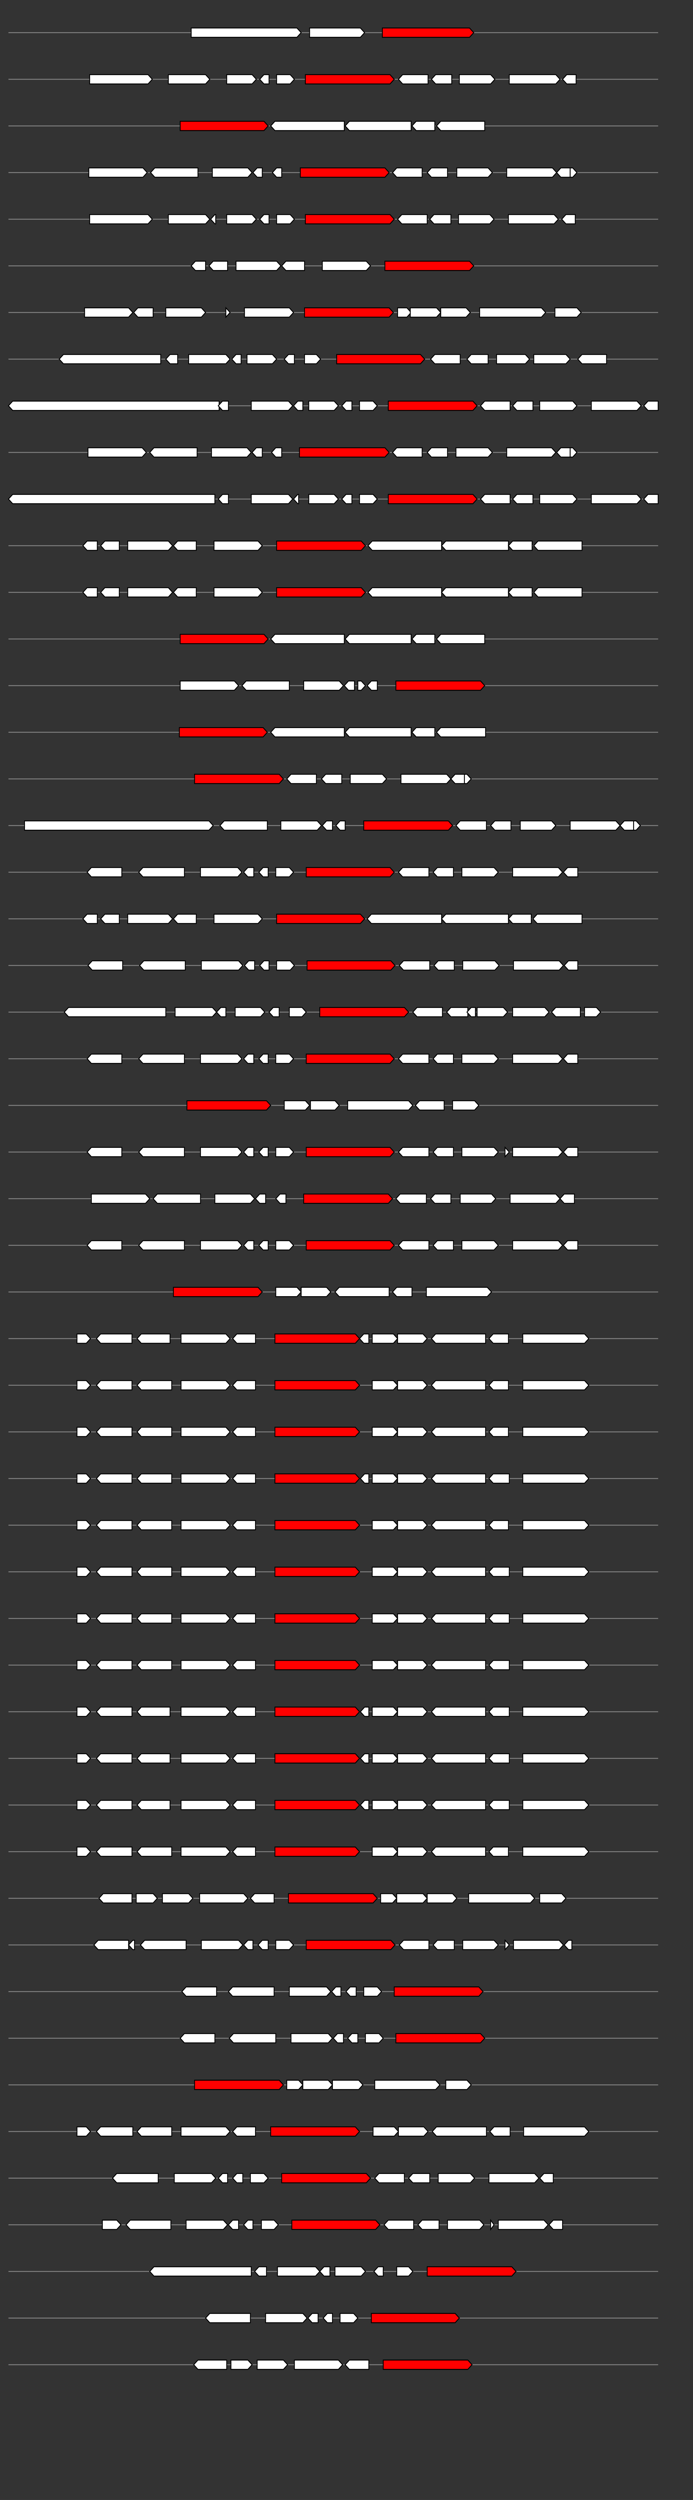 <svg xmlns="http://www.w3.org/2000/svg" height="2770" width="768.0" version="1.1" y="0" x="0" preserveAspectRatio="none" xmlns:xlink="http://www.w3.org/1999/xlink" viewBox="0 0 819.2 2680"  >
<rect x="0" y="0" width="819.2" height="2680" fill="#333333" stroke="none"/>
<g  >
<line y1="35" x2="778.0" style="stroke:grey; stroke-width:1; " x1="10" y2="35"  />
</g>
<g id="all_9_0_0"  >
<polygon style="stroke:black; stroke-width:1; fill:#FFFFFF; " points="226,40 351,40 356,35 351,30 226,30 226,40 "  />
</g>
<g id="all_9_0_1"  >
<polygon style="stroke:black; stroke-width:1; fill:#FFFFFF; " points="366,40 426,40 431,35 426,30 366,30 366,40 "  />
</g>
<g id="all_9_0_2"  >
<polygon style="stroke:black; stroke-width:1; fill:red; " points="452,40 555,40 560,35 555,30 452,30 452,40 "  />
</g>
<g  >
<line y1="85" x2="778.0" style="stroke:grey; stroke-width:1; " x1="10" y2="85"  />
</g>
<g id="all_9_401_0"  >
<polygon style="stroke:black; stroke-width:1; fill:#FFFFFF; " points="106,90 175,90 180,85 175,80 106,80 106,90 "  />
</g>
<g id="all_9_401_1"  >
<polygon style="stroke:black; stroke-width:1; fill:#FFFFFF; " points="199,90 243,90 248,85 243,80 199,80 199,90 "  />
</g>
<g id="all_9_401_2"  >
<polygon style="stroke:black; stroke-width:1; fill:#FFFFFF; " points="268,90 298,90 303,85 298,80 268,80 268,90 "  />
</g>
<g id="all_9_401_3"  >
<polygon style="stroke:black; stroke-width:1; fill:#FFFFFF; " points="307,85 312,80 318,80 318,90 312,90 307,85 "  />
</g>
<g id="all_9_401_4"  >
<polygon style="stroke:black; stroke-width:1; fill:#FFFFFF; " points="327,90 343,90 348,85 343,80 327,80 327,90 "  />
</g>
<g id="all_9_401_5"  >
<polygon style="stroke:black; stroke-width:1; fill:red; " points="361,90 461,90 466,85 461,80 361,80 361,90 "  />
</g>
<g id="all_9_401_6"  >
<polygon style="stroke:black; stroke-width:1; fill:#FFFFFF; " points="471,85 476,80 506,80 506,90 476,90 471,85 "  />
</g>
<g id="all_9_401_7"  >
<polygon style="stroke:black; stroke-width:1; fill:#FFFFFF; " points="510,85 515,80 534,80 534,90 515,90 510,85 "  />
</g>
<g id="all_9_401_8"  >
<polygon style="stroke:black; stroke-width:1; fill:#FFFFFF; " points="543,90 580,90 585,85 580,80 543,80 543,90 "  />
</g>
<g id="all_9_401_9"  >
<polygon style="stroke:black; stroke-width:1; fill:#FFFFFF; " points="602,90 657,90 662,85 657,80 602,80 602,90 "  />
</g>
<g id="all_9_401_10"  >
<polygon style="stroke:black; stroke-width:1; fill:#FFFFFF; " points="665,85 670,80 681,80 681,90 670,90 665,85 "  />
</g>
<g  >
<line y1="135" x2="778.0" style="stroke:grey; stroke-width:1; " x1="10" y2="135"  />
</g>
<g id="all_9_402_0"  >
<polygon style="stroke:black; stroke-width:1; fill:red; " points="213,140 312,140 317,135 312,130 213,130 213,140 "  />
</g>
<g id="all_9_402_1"  >
<polygon style="stroke:black; stroke-width:1; fill:#FFFFFF; " points="320,135 325,130 407,130 407,140 325,140 320,135 "  />
</g>
<g id="all_9_402_2"  >
<polygon style="stroke:black; stroke-width:1; fill:#FFFFFF; " points="408,135 413,130 486,130 486,140 413,140 408,135 "  />
</g>
<g id="all_9_402_3"  >
<polygon style="stroke:black; stroke-width:1; fill:#FFFFFF; " points="487,135 492,130 514,130 514,140 492,140 487,135 "  />
</g>
<g id="all_9_402_4"  >
<polygon style="stroke:black; stroke-width:1; fill:#FFFFFF; " points="516,135 521,130 573,130 573,140 521,140 516,135 "  />
</g>
<g  >
<line y1="185" x2="778.0" style="stroke:grey; stroke-width:1; " x1="10" y2="185"  />
</g>
<g id="all_9_403_0"  >
<polygon style="stroke:black; stroke-width:1; fill:#FFFFFF; " points="105,190 169,190 174,185 169,180 105,180 105,190 "  />
</g>
<g id="all_9_403_1"  >
<polygon style="stroke:black; stroke-width:1; fill:#FFFFFF; " points="178,185 183,180 234,180 234,190 183,190 178,185 "  />
</g>
<g id="all_9_403_2"  >
<polygon style="stroke:black; stroke-width:1; fill:#FFFFFF; " points="251,190 293,190 298,185 293,180 251,180 251,190 "  />
</g>
<g id="all_9_403_3"  >
<polygon style="stroke:black; stroke-width:1; fill:#FFFFFF; " points="299,185 304,180 310,180 310,190 304,190 299,185 "  />
</g>
<g id="all_9_403_4"  >
<polygon style="stroke:black; stroke-width:1; fill:#FFFFFF; " points="322,185 327,180 333,180 333,190 327,190 322,185 "  />
</g>
<g id="all_9_403_5"  >
<polygon style="stroke:black; stroke-width:1; fill:red; " points="355,190 455,190 460,185 455,180 355,180 355,190 "  />
</g>
<g id="all_9_403_6"  >
<polygon style="stroke:black; stroke-width:1; fill:#FFFFFF; " points="464,185 469,180 499,180 499,190 469,190 464,185 "  />
</g>
<g id="all_9_403_7"  >
<polygon style="stroke:black; stroke-width:1; fill:#FFFFFF; " points="505,185 510,180 529,180 529,190 510,190 505,185 "  />
</g>
<g id="all_9_403_8"  >
<polygon style="stroke:black; stroke-width:1; fill:#FFFFFF; " points="540,190 577,190 582,185 577,180 540,180 540,190 "  />
</g>
<g id="all_9_403_9"  >
<polygon style="stroke:black; stroke-width:1; fill:#FFFFFF; " points="599,190 653,190 658,185 653,180 599,180 599,190 "  />
</g>
<g id="all_9_403_10"  >
<polygon style="stroke:black; stroke-width:1; fill:#FFFFFF; " points="658,185 663,180 674,180 674,190 663,190 658,185 "  />
</g>
<g id="all_9_403_11"  >
<polygon style="stroke:black; stroke-width:1; fill:#FFFFFF; " points="674,190 677,190 682,185 677,180 674,180 674,190 "  />
</g>
<g  >
<line y1="235" x2="778.0" style="stroke:grey; stroke-width:1; " x1="10" y2="235"  />
</g>
<g id="all_9_404_0"  >
<polygon style="stroke:black; stroke-width:1; fill:#FFFFFF; " points="106,240 175,240 180,235 175,230 106,230 106,240 "  />
</g>
<g id="all_9_404_1"  >
<polygon style="stroke:black; stroke-width:1; fill:#FFFFFF; " points="199,240 243,240 248,235 243,230 199,230 199,240 "  />
</g>
<g id="all_9_404_2"  >
<polygon style="stroke:black; stroke-width:1; fill:#FFFFFF; " points="249,235 254,230 255,230 255,240 254,240 249,235 "  />
</g>
<g id="all_9_404_3"  >
<polygon style="stroke:black; stroke-width:1; fill:#FFFFFF; " points="268,240 298,240 303,235 298,230 268,230 268,240 "  />
</g>
<g id="all_9_404_4"  >
<polygon style="stroke:black; stroke-width:1; fill:#FFFFFF; " points="307,235 312,230 318,230 318,240 312,240 307,235 "  />
</g>
<g id="all_9_404_5"  >
<polygon style="stroke:black; stroke-width:1; fill:#FFFFFF; " points="327,240 343,240 348,235 343,230 327,230 327,240 "  />
</g>
<g id="all_9_404_6"  >
<polygon style="stroke:black; stroke-width:1; fill:red; " points="361,240 461,240 466,235 461,230 361,230 361,240 "  />
</g>
<g id="all_9_404_7"  >
<polygon style="stroke:black; stroke-width:1; fill:#FFFFFF; " points="470,235 475,230 505,230 505,240 475,240 470,235 "  />
</g>
<g id="all_9_404_8"  >
<polygon style="stroke:black; stroke-width:1; fill:#FFFFFF; " points="508,235 513,230 533,230 533,240 513,240 508,235 "  />
</g>
<g id="all_9_404_9"  >
<polygon style="stroke:black; stroke-width:1; fill:#FFFFFF; " points="542,240 579,240 584,235 579,230 542,230 542,240 "  />
</g>
<g id="all_9_404_10"  >
<polygon style="stroke:black; stroke-width:1; fill:#FFFFFF; " points="601,240 655,240 660,235 655,230 601,230 601,240 "  />
</g>
<g id="all_9_404_11"  >
<polygon style="stroke:black; stroke-width:1; fill:#FFFFFF; " points="664,235 669,230 680,230 680,240 669,240 664,235 "  />
</g>
<g  >
<line y1="285" x2="778.0" style="stroke:grey; stroke-width:1; " x1="10" y2="285"  />
</g>
<g id="all_9_405_0"  >
<polygon style="stroke:black; stroke-width:1; fill:#FFFFFF; " points="226,285 231,280 243,280 243,290 231,290 226,285 "  />
</g>
<g id="all_9_405_1"  >
<polygon style="stroke:black; stroke-width:1; fill:#FFFFFF; " points="247,285 252,280 269,280 269,290 252,290 247,285 "  />
</g>
<g id="all_9_405_2"  >
<polygon style="stroke:black; stroke-width:1; fill:#FFFFFF; " points="279,290 327,290 332,285 327,280 279,280 279,290 "  />
</g>
<g id="all_9_405_3"  >
<polygon style="stroke:black; stroke-width:1; fill:#FFFFFF; " points="333,285 338,280 360,280 360,290 338,290 333,285 "  />
</g>
<g id="all_9_405_4"  >
<polygon style="stroke:black; stroke-width:1; fill:#FFFFFF; " points="381,290 433,290 438,285 433,280 381,280 381,290 "  />
</g>
<g id="all_9_405_5"  >
<polygon style="stroke:black; stroke-width:1; fill:red; " points="455,290 555,290 560,285 555,280 455,280 455,290 "  />
</g>
<g  >
<line y1="335" x2="778.0" style="stroke:grey; stroke-width:1; " x1="10" y2="335"  />
</g>
<g id="all_9_406_0"  >
<polygon style="stroke:black; stroke-width:1; fill:#FFFFFF; " points="100,340 152,340 157,335 152,330 100,330 100,340 "  />
</g>
<g id="all_9_406_1"  >
<polygon style="stroke:black; stroke-width:1; fill:#FFFFFF; " points="158,335 163,330 181,330 181,340 163,340 158,335 "  />
</g>
<g id="all_9_406_2"  >
<polygon style="stroke:black; stroke-width:1; fill:#FFFFFF; " points="196,340 238,340 243,335 238,330 196,330 196,340 "  />
</g>
<g id="all_9_406_3"  >
<polygon style="stroke:black; stroke-width:1; fill:#FFFFFF; " points="267,340 267,340 272,335 267,330 267,330 267,340 "  />
</g>
<g id="all_9_406_4"  >
<polygon style="stroke:black; stroke-width:1; fill:#FFFFFF; " points="289,340 342,340 347,335 342,330 289,330 289,340 "  />
</g>
<g id="all_9_406_5"  >
<polygon style="stroke:black; stroke-width:1; fill:red; " points="360,340 460,340 465,335 460,330 360,330 360,340 "  />
</g>
<g id="all_9_406_6"  >
<polygon style="stroke:black; stroke-width:1; fill:#FFFFFF; " points="470,340 481,340 486,335 481,330 470,330 470,340 "  />
</g>
<g id="all_9_406_7"  >
<polygon style="stroke:black; stroke-width:1; fill:#FFFFFF; " points="485,340 516,340 521,335 516,330 485,330 485,340 "  />
</g>
<g id="all_9_406_8"  >
<polygon style="stroke:black; stroke-width:1; fill:#FFFFFF; " points="521,340 551,340 556,335 551,330 521,330 521,340 "  />
</g>
<g id="all_9_406_9"  >
<polygon style="stroke:black; stroke-width:1; fill:#FFFFFF; " points="567,340 640,340 645,335 640,330 567,330 567,340 "  />
</g>
<g id="all_9_406_10"  >
<polygon style="stroke:black; stroke-width:1; fill:#FFFFFF; " points="656,340 682,340 687,335 682,330 656,330 656,340 "  />
</g>
<g  >
<line y1="385" x2="778.0" style="stroke:grey; stroke-width:1; " x1="10" y2="385"  />
</g>
<g id="all_9_407_0"  >
<polygon style="stroke:black; stroke-width:1; fill:#FFFFFF; " points="70,385 75,380 190,380 190,390 75,390 70,385 "  />
</g>
<g id="all_9_407_1"  >
<polygon style="stroke:black; stroke-width:1; fill:#FFFFFF; " points="196,385 201,380 210,380 210,390 201,390 196,385 "  />
</g>
<g id="all_9_407_2"  >
<polygon style="stroke:black; stroke-width:1; fill:#FFFFFF; " points="223,390 267,390 272,385 267,380 223,380 223,390 "  />
</g>
<g id="all_9_407_3"  >
<polygon style="stroke:black; stroke-width:1; fill:#FFFFFF; " points="274,385 279,380 285,380 285,390 279,390 274,385 "  />
</g>
<g id="all_9_407_4"  >
<polygon style="stroke:black; stroke-width:1; fill:#FFFFFF; " points="292,390 322,390 327,385 322,380 292,380 292,390 "  />
</g>
<g id="all_9_407_5"  >
<polygon style="stroke:black; stroke-width:1; fill:#FFFFFF; " points="336,385 341,380 348,380 348,390 341,390 336,385 "  />
</g>
<g id="all_9_407_6"  >
<polygon style="stroke:black; stroke-width:1; fill:#FFFFFF; " points="360,390 374,390 379,385 374,380 360,380 360,390 "  />
</g>
<g id="all_9_407_7"  >
<polygon style="stroke:black; stroke-width:1; fill:red; " points="398,390 497,390 502,385 497,380 398,380 398,390 "  />
</g>
<g id="all_9_407_8"  >
<polygon style="stroke:black; stroke-width:1; fill:#FFFFFF; " points="509,385 514,380 544,380 544,390 514,390 509,385 "  />
</g>
<g id="all_9_407_9"  >
<polygon style="stroke:black; stroke-width:1; fill:#FFFFFF; " points="552,385 557,380 577,380 577,390 557,390 552,385 "  />
</g>
<g id="all_9_407_10"  >
<polygon style="stroke:black; stroke-width:1; fill:#FFFFFF; " points="587,390 621,390 626,385 621,380 587,380 587,390 "  />
</g>
<g id="all_9_407_11"  >
<polygon style="stroke:black; stroke-width:1; fill:#FFFFFF; " points="631,390 669,390 674,385 669,380 631,380 631,390 "  />
</g>
<g id="all_9_407_12"  >
<polygon style="stroke:black; stroke-width:1; fill:#FFFFFF; " points="683,385 688,380 717,380 717,390 688,390 683,385 "  />
</g>
<g  >
<line y1="435" x2="778.0" style="stroke:grey; stroke-width:1; " x1="10" y2="435"  />
</g>
<g id="all_9_408_0"  >
<polygon style="stroke:black; stroke-width:1; fill:#FFFFFF; " points="10,435 15,430 259,430 259,440 15,440 10,435 "  />
</g>
<g id="all_9_408_1"  >
<polygon style="stroke:black; stroke-width:1; fill:#FFFFFF; " points="258,435 263,430 270,430 270,440 263,440 258,435 "  />
</g>
<g id="all_9_408_2"  >
<polygon style="stroke:black; stroke-width:1; fill:#FFFFFF; " points="297,440 341,440 346,435 341,430 297,430 297,440 "  />
</g>
<g id="all_9_408_3"  >
<polygon style="stroke:black; stroke-width:1; fill:#FFFFFF; " points="347,435 352,430 358,430 358,440 352,440 347,435 "  />
</g>
<g id="all_9_408_4"  >
<polygon style="stroke:black; stroke-width:1; fill:#FFFFFF; " points="365,440 395,440 400,435 395,430 365,430 365,440 "  />
</g>
<g id="all_9_408_5"  >
<polygon style="stroke:black; stroke-width:1; fill:#FFFFFF; " points="404,435 409,430 416,430 416,440 409,440 404,435 "  />
</g>
<g id="all_9_408_6"  >
<polygon style="stroke:black; stroke-width:1; fill:#FFFFFF; " points="425,440 441,440 446,435 441,430 425,430 425,440 "  />
</g>
<g id="all_9_408_7"  >
<polygon style="stroke:black; stroke-width:1; fill:red; " points="459,440 559,440 564,435 559,430 459,430 459,440 "  />
</g>
<g id="all_9_408_8"  >
<polygon style="stroke:black; stroke-width:1; fill:#FFFFFF; " points="568,435 573,430 603,430 603,440 573,440 568,435 "  />
</g>
<g id="all_9_408_9"  >
<polygon style="stroke:black; stroke-width:1; fill:#FFFFFF; " points="606,435 611,430 630,430 630,440 611,440 606,435 "  />
</g>
<g id="all_9_408_10"  >
<polygon style="stroke:black; stroke-width:1; fill:#FFFFFF; " points="638,440 677,440 682,435 677,430 638,430 638,440 "  />
</g>
<g id="all_9_408_11"  >
<polygon style="stroke:black; stroke-width:1; fill:#FFFFFF; " points="699,440 753,440 758,435 753,430 699,430 699,440 "  />
</g>
<g id="all_9_408_12"  >
<polygon style="stroke:black; stroke-width:1; fill:#FFFFFF; " points="761,435 766,430 778,430 778,440 766,440 761,435 "  />
</g>
<g  >
<line y1="485" x2="778.0" style="stroke:grey; stroke-width:1; " x1="10" y2="485"  />
</g>
<g id="all_9_409_0"  >
<polygon style="stroke:black; stroke-width:1; fill:#FFFFFF; " points="104,490 168,490 173,485 168,480 104,480 104,490 "  />
</g>
<g id="all_9_409_1"  >
<polygon style="stroke:black; stroke-width:1; fill:#FFFFFF; " points="177,485 182,480 233,480 233,490 182,490 177,485 "  />
</g>
<g id="all_9_409_2"  >
<polygon style="stroke:black; stroke-width:1; fill:#FFFFFF; " points="250,490 292,490 297,485 292,480 250,480 250,490 "  />
</g>
<g id="all_9_409_3"  >
<polygon style="stroke:black; stroke-width:1; fill:#FFFFFF; " points="298,485 303,480 310,480 310,490 303,490 298,485 "  />
</g>
<g id="all_9_409_4"  >
<polygon style="stroke:black; stroke-width:1; fill:#FFFFFF; " points="321,485 326,480 333,480 333,490 326,490 321,485 "  />
</g>
<g id="all_9_409_5"  >
<polygon style="stroke:black; stroke-width:1; fill:red; " points="354,490 455,490 460,485 455,480 354,480 354,490 "  />
</g>
<g id="all_9_409_6"  >
<polygon style="stroke:black; stroke-width:1; fill:#FFFFFF; " points="464,485 469,480 499,480 499,490 469,490 464,485 "  />
</g>
<g id="all_9_409_7"  >
<polygon style="stroke:black; stroke-width:1; fill:#FFFFFF; " points="505,485 510,480 529,480 529,490 510,490 505,485 "  />
</g>
<g id="all_9_409_8"  >
<polygon style="stroke:black; stroke-width:1; fill:#FFFFFF; " points="539,490 577,490 582,485 577,480 539,480 539,490 "  />
</g>
<g id="all_9_409_9"  >
<polygon style="stroke:black; stroke-width:1; fill:#FFFFFF; " points="599,490 652,490 657,485 652,480 599,480 599,490 "  />
</g>
<g id="all_9_409_10"  >
<polygon style="stroke:black; stroke-width:1; fill:#FFFFFF; " points="658,485 663,480 674,480 674,490 663,490 658,485 "  />
</g>
<g id="all_9_409_11"  >
<polygon style="stroke:black; stroke-width:1; fill:#FFFFFF; " points="674,490 677,490 682,485 677,480 674,480 674,490 "  />
</g>
<g  >
<line y1="535" x2="778.0" style="stroke:grey; stroke-width:1; " x1="10" y2="535"  />
</g>
<g id="all_9_410_0"  >
<polygon style="stroke:black; stroke-width:1; fill:#FFFFFF; " points="10,535 15,530 254,530 254,540 15,540 10,535 "  />
</g>
<g id="all_9_410_1"  >
<polygon style="stroke:black; stroke-width:1; fill:#FFFFFF; " points="258,535 263,530 270,530 270,540 263,540 258,535 "  />
</g>
<g id="all_9_410_2"  >
<polygon style="stroke:black; stroke-width:1; fill:#FFFFFF; " points="297,540 341,540 346,535 341,530 297,530 297,540 "  />
</g>
<g id="all_9_410_3"  >
<polygon style="stroke:black; stroke-width:1; fill:#FFFFFF; " points="347,535 352,530 353,530 353,540 352,540 347,535 "  />
</g>
<g id="all_9_410_4"  >
<polygon style="stroke:black; stroke-width:1; fill:#FFFFFF; " points="365,540 395,540 400,535 395,530 365,530 365,540 "  />
</g>
<g id="all_9_410_5"  >
<polygon style="stroke:black; stroke-width:1; fill:#FFFFFF; " points="404,535 409,530 416,530 416,540 409,540 404,535 "  />
</g>
<g id="all_9_410_6"  >
<polygon style="stroke:black; stroke-width:1; fill:#FFFFFF; " points="425,540 441,540 446,535 441,530 425,530 425,540 "  />
</g>
<g id="all_9_410_7"  >
<polygon style="stroke:black; stroke-width:1; fill:red; " points="459,540 559,540 564,535 559,530 459,530 459,540 "  />
</g>
<g id="all_9_410_8"  >
<polygon style="stroke:black; stroke-width:1; fill:#FFFFFF; " points="568,535 573,530 603,530 603,540 573,540 568,535 "  />
</g>
<g id="all_9_410_9"  >
<polygon style="stroke:black; stroke-width:1; fill:#FFFFFF; " points="606,535 611,530 630,530 630,540 611,540 606,535 "  />
</g>
<g id="all_9_410_10"  >
<polygon style="stroke:black; stroke-width:1; fill:#FFFFFF; " points="638,540 677,540 682,535 677,530 638,530 638,540 "  />
</g>
<g id="all_9_410_11"  >
<polygon style="stroke:black; stroke-width:1; fill:#FFFFFF; " points="699,540 753,540 758,535 753,530 699,530 699,540 "  />
</g>
<g id="all_9_410_12"  >
<polygon style="stroke:black; stroke-width:1; fill:#FFFFFF; " points="761,535 766,530 778,530 778,540 766,540 761,535 "  />
</g>
<g  >
<line y1="585" x2="778.0" style="stroke:grey; stroke-width:1; " x1="10" y2="585"  />
</g>
<g id="all_9_411_0"  >
<polygon style="stroke:black; stroke-width:1; fill:#FFFFFF; " points="98,585 103,580 115,580 115,590 103,590 98,585 "  />
</g>
<g id="all_9_411_1"  >
<polygon style="stroke:black; stroke-width:1; fill:#FFFFFF; " points="119,585 124,580 141,580 141,590 124,590 119,585 "  />
</g>
<g id="all_9_411_2"  >
<polygon style="stroke:black; stroke-width:1; fill:#FFFFFF; " points="151,590 199,590 204,585 199,580 151,580 151,590 "  />
</g>
<g id="all_9_411_3"  >
<polygon style="stroke:black; stroke-width:1; fill:#FFFFFF; " points="205,585 210,580 232,580 232,590 210,590 205,585 "  />
</g>
<g id="all_9_411_4"  >
<polygon style="stroke:black; stroke-width:1; fill:#FFFFFF; " points="253,590 305,590 310,585 305,580 253,580 253,590 "  />
</g>
<g id="all_9_411_5"  >
<polygon style="stroke:black; stroke-width:1; fill:red; " points="327,590 427,590 432,585 427,580 327,580 327,590 "  />
</g>
<g id="all_9_411_6"  >
<polygon style="stroke:black; stroke-width:1; fill:#FFFFFF; " points="435,585 440,580 522,580 522,590 440,590 435,585 "  />
</g>
<g id="all_9_411_7"  >
<polygon style="stroke:black; stroke-width:1; fill:#FFFFFF; " points="522,585 527,580 601,580 601,590 527,590 522,585 "  />
</g>
<g id="all_9_411_8"  >
<polygon style="stroke:black; stroke-width:1; fill:#FFFFFF; " points="601,585 606,580 629,580 629,590 606,590 601,585 "  />
</g>
<g id="all_9_411_9"  >
<polygon style="stroke:black; stroke-width:1; fill:#FFFFFF; " points="631,585 636,580 688,580 688,590 636,590 631,585 "  />
</g>
<g  >
<line y1="635" x2="778.0" style="stroke:grey; stroke-width:1; " x1="10" y2="635"  />
</g>
<g id="all_9_412_0"  >
<polygon style="stroke:black; stroke-width:1; fill:#FFFFFF; " points="98,635 103,630 115,630 115,640 103,640 98,635 "  />
</g>
<g id="all_9_412_1"  >
<polygon style="stroke:black; stroke-width:1; fill:#FFFFFF; " points="119,635 124,630 141,630 141,640 124,640 119,635 "  />
</g>
<g id="all_9_412_2"  >
<polygon style="stroke:black; stroke-width:1; fill:#FFFFFF; " points="151,640 199,640 204,635 199,630 151,630 151,640 "  />
</g>
<g id="all_9_412_3"  >
<polygon style="stroke:black; stroke-width:1; fill:#FFFFFF; " points="205,635 210,630 232,630 232,640 210,640 205,635 "  />
</g>
<g id="all_9_412_4"  >
<polygon style="stroke:black; stroke-width:1; fill:#FFFFFF; " points="253,640 305,640 310,635 305,630 253,630 253,640 "  />
</g>
<g id="all_9_412_5"  >
<polygon style="stroke:black; stroke-width:1; fill:red; " points="327,640 427,640 432,635 427,630 327,630 327,640 "  />
</g>
<g id="all_9_412_6"  >
<polygon style="stroke:black; stroke-width:1; fill:#FFFFFF; " points="435,635 440,630 522,630 522,640 440,640 435,635 "  />
</g>
<g id="all_9_412_7"  >
<polygon style="stroke:black; stroke-width:1; fill:#FFFFFF; " points="522,635 527,630 601,630 601,640 527,640 522,635 "  />
</g>
<g id="all_9_412_8"  >
<polygon style="stroke:black; stroke-width:1; fill:#FFFFFF; " points="601,635 606,630 629,630 629,640 606,640 601,635 "  />
</g>
<g id="all_9_412_9"  >
<polygon style="stroke:black; stroke-width:1; fill:#FFFFFF; " points="631,635 636,630 688,630 688,640 636,640 631,635 "  />
</g>
<g  >
<line y1="685" x2="778.0" style="stroke:grey; stroke-width:1; " x1="10" y2="685"  />
</g>
<g id="all_9_413_0"  >
<polygon style="stroke:black; stroke-width:1; fill:red; " points="213,690 312,690 317,685 312,680 213,680 213,690 "  />
</g>
<g id="all_9_413_1"  >
<polygon style="stroke:black; stroke-width:1; fill:#FFFFFF; " points="320,685 325,680 407,680 407,690 325,690 320,685 "  />
</g>
<g id="all_9_413_2"  >
<polygon style="stroke:black; stroke-width:1; fill:#FFFFFF; " points="408,685 413,680 486,680 486,690 413,690 408,685 "  />
</g>
<g id="all_9_413_3"  >
<polygon style="stroke:black; stroke-width:1; fill:#FFFFFF; " points="487,685 492,680 514,680 514,690 492,690 487,685 "  />
</g>
<g id="all_9_413_4"  >
<polygon style="stroke:black; stroke-width:1; fill:#FFFFFF; " points="516,685 521,680 573,680 573,690 521,690 516,685 "  />
</g>
<g  >
<line y1="735" x2="778.0" style="stroke:grey; stroke-width:1; " x1="10" y2="735"  />
</g>
<g id="all_9_414_0"  >
<polygon style="stroke:black; stroke-width:1; fill:#FFFFFF; " points="213,740 277,740 282,735 277,730 213,730 213,740 "  />
</g>
<g id="all_9_414_1"  >
<polygon style="stroke:black; stroke-width:1; fill:#FFFFFF; " points="286,735 291,730 342,730 342,740 291,740 286,735 "  />
</g>
<g id="all_9_414_2"  >
<polygon style="stroke:black; stroke-width:1; fill:#FFFFFF; " points="359,740 401,740 406,735 401,730 359,730 359,740 "  />
</g>
<g id="all_9_414_3"  >
<polygon style="stroke:black; stroke-width:1; fill:#FFFFFF; " points="407,735 412,730 419,730 419,740 412,740 407,735 "  />
</g>
<g id="all_9_414_4"  >
<polygon style="stroke:black; stroke-width:1; fill:#FFFFFF; " points="423,740 427,740 432,735 427,730 423,730 423,740 "  />
</g>
<g id="all_9_414_5"  >
<polygon style="stroke:black; stroke-width:1; fill:#FFFFFF; " points="434,735 439,730 446,730 446,740 439,740 434,735 "  />
</g>
<g id="all_9_414_6"  >
<polygon style="stroke:black; stroke-width:1; fill:red; " points="468,740 568,740 573,735 568,730 468,730 468,740 "  />
</g>
<g  >
<line y1="785" x2="778.0" style="stroke:grey; stroke-width:1; " x1="10" y2="785"  />
</g>
<g id="all_9_415_0"  >
<polygon style="stroke:black; stroke-width:1; fill:red; " points="212,790 311,790 316,785 311,780 212,780 212,790 "  />
</g>
<g id="all_9_415_1"  >
<polygon style="stroke:black; stroke-width:1; fill:#FFFFFF; " points="320,785 325,780 407,780 407,790 325,790 320,785 "  />
</g>
<g id="all_9_415_2"  >
<polygon style="stroke:black; stroke-width:1; fill:#FFFFFF; " points="408,785 413,780 486,780 486,790 413,790 408,785 "  />
</g>
<g id="all_9_415_3"  >
<polygon style="stroke:black; stroke-width:1; fill:#FFFFFF; " points="487,785 492,780 514,780 514,790 492,790 487,785 "  />
</g>
<g id="all_9_415_4"  >
<polygon style="stroke:black; stroke-width:1; fill:#FFFFFF; " points="516,785 521,780 574,780 574,790 521,790 516,785 "  />
</g>
<g  >
<line y1="835" x2="778.0" style="stroke:grey; stroke-width:1; " x1="10" y2="835"  />
</g>
<g id="all_9_416_0"  >
<polygon style="stroke:black; stroke-width:1; fill:red; " points="230,840 330,840 335,835 330,830 230,830 230,840 "  />
</g>
<g id="all_9_416_1"  >
<polygon style="stroke:black; stroke-width:1; fill:#FFFFFF; " points="339,835 344,830 374,830 374,840 344,840 339,835 "  />
</g>
<g id="all_9_416_2"  >
<polygon style="stroke:black; stroke-width:1; fill:#FFFFFF; " points="380,835 385,830 404,830 404,840 385,840 380,835 "  />
</g>
<g id="all_9_416_3"  >
<polygon style="stroke:black; stroke-width:1; fill:#FFFFFF; " points="414,840 452,840 457,835 452,830 414,830 414,840 "  />
</g>
<g id="all_9_416_4"  >
<polygon style="stroke:black; stroke-width:1; fill:#FFFFFF; " points="474,840 528,840 533,835 528,830 474,830 474,840 "  />
</g>
<g id="all_9_416_5"  >
<polygon style="stroke:black; stroke-width:1; fill:#FFFFFF; " points="533,835 538,830 549,830 549,840 538,840 533,835 "  />
</g>
<g id="all_9_416_6"  >
<polygon style="stroke:black; stroke-width:1; fill:#FFFFFF; " points="549,840 552,840 557,835 552,830 549,830 549,840 "  />
</g>
<g  >
<line y1="885" x2="778.0" style="stroke:grey; stroke-width:1; " x1="10" y2="885"  />
</g>
<g id="all_9_417_0"  >
<polygon style="stroke:black; stroke-width:1; fill:#FFFFFF; " points="29,890 247,890 252,885 247,880 29,880 29,890 "  />
</g>
<g id="all_9_417_1"  >
<polygon style="stroke:black; stroke-width:1; fill:#FFFFFF; " points="260,885 265,880 316,880 316,890 265,890 260,885 "  />
</g>
<g id="all_9_417_2"  >
<polygon style="stroke:black; stroke-width:1; fill:#FFFFFF; " points="332,890 375,890 380,885 375,880 332,880 332,890 "  />
</g>
<g id="all_9_417_3"  >
<polygon style="stroke:black; stroke-width:1; fill:#FFFFFF; " points="381,885 386,880 393,880 393,890 386,890 381,885 "  />
</g>
<g id="all_9_417_4"  >
<polygon style="stroke:black; stroke-width:1; fill:#FFFFFF; " points="397,885 402,880 408,880 408,890 402,890 397,885 "  />
</g>
<g id="all_9_417_5"  >
<polygon style="stroke:black; stroke-width:1; fill:red; " points="430,890 530,890 535,885 530,880 430,880 430,890 "  />
</g>
<g id="all_9_417_6"  >
<polygon style="stroke:black; stroke-width:1; fill:#FFFFFF; " points="539,885 544,880 575,880 575,890 544,890 539,885 "  />
</g>
<g id="all_9_417_7"  >
<polygon style="stroke:black; stroke-width:1; fill:#FFFFFF; " points="580,885 585,880 604,880 604,890 585,890 580,885 "  />
</g>
<g id="all_9_417_8"  >
<polygon style="stroke:black; stroke-width:1; fill:#FFFFFF; " points="615,890 652,890 657,885 652,880 615,880 615,890 "  />
</g>
<g id="all_9_417_9"  >
<polygon style="stroke:black; stroke-width:1; fill:#FFFFFF; " points="674,890 728,890 733,885 728,880 674,880 674,890 "  />
</g>
<g id="all_9_417_10"  >
<polygon style="stroke:black; stroke-width:1; fill:#FFFFFF; " points="733,885 738,880 749,880 749,890 738,890 733,885 "  />
</g>
<g id="all_9_417_11"  >
<polygon style="stroke:black; stroke-width:1; fill:#FFFFFF; " points="749,890 752,890 757,885 752,880 749,880 749,890 "  />
</g>
<g  >
<line y1="935" x2="778.0" style="stroke:grey; stroke-width:1; " x1="10" y2="935"  />
</g>
<g id="all_9_418_0"  >
<polygon style="stroke:black; stroke-width:1; fill:#FFFFFF; " points="103,935 108,930 144,930 144,940 108,940 103,935 "  />
</g>
<g id="all_9_418_1"  >
<polygon style="stroke:black; stroke-width:1; fill:#FFFFFF; " points="164,935 169,930 218,930 218,940 169,940 164,935 "  />
</g>
<g id="all_9_418_2"  >
<polygon style="stroke:black; stroke-width:1; fill:#FFFFFF; " points="237,940 281,940 286,935 281,930 237,930 237,940 "  />
</g>
<g id="all_9_418_3"  >
<polygon style="stroke:black; stroke-width:1; fill:#FFFFFF; " points="288,935 293,930 300,930 300,940 293,940 288,935 "  />
</g>
<g id="all_9_418_4"  >
<polygon style="stroke:black; stroke-width:1; fill:#FFFFFF; " points="306,935 311,930 317,930 317,940 311,940 306,935 "  />
</g>
<g id="all_9_418_5"  >
<polygon style="stroke:black; stroke-width:1; fill:#FFFFFF; " points="326,940 342,940 347,935 342,930 326,930 326,940 "  />
</g>
<g id="all_9_418_6"  >
<polygon style="stroke:black; stroke-width:1; fill:red; " points="362,940 461,940 466,935 461,930 362,930 362,940 "  />
</g>
<g id="all_9_418_7"  >
<polygon style="stroke:black; stroke-width:1; fill:#FFFFFF; " points="471,935 476,930 507,930 507,940 476,940 471,935 "  />
</g>
<g id="all_9_418_8"  >
<polygon style="stroke:black; stroke-width:1; fill:#FFFFFF; " points="512,935 517,930 536,930 536,940 517,940 512,935 "  />
</g>
<g id="all_9_418_9"  >
<polygon style="stroke:black; stroke-width:1; fill:#FFFFFF; " points="546,940 584,940 589,935 584,930 546,930 546,940 "  />
</g>
<g id="all_9_418_10"  >
<polygon style="stroke:black; stroke-width:1; fill:#FFFFFF; " points="606,940 660,940 665,935 660,930 606,930 606,940 "  />
</g>
<g id="all_9_418_11"  >
<polygon style="stroke:black; stroke-width:1; fill:#FFFFFF; " points="666,935 671,930 683,930 683,940 671,940 666,935 "  />
</g>
<g  >
<line y1="985" x2="778.0" style="stroke:grey; stroke-width:1; " x1="10" y2="985"  />
</g>
<g id="all_9_419_0"  >
<polygon style="stroke:black; stroke-width:1; fill:#FFFFFF; " points="98,985 103,980 115,980 115,990 103,990 98,985 "  />
</g>
<g id="all_9_419_1"  >
<polygon style="stroke:black; stroke-width:1; fill:#FFFFFF; " points="119,985 124,980 141,980 141,990 124,990 119,985 "  />
</g>
<g id="all_9_419_2"  >
<polygon style="stroke:black; stroke-width:1; fill:#FFFFFF; " points="151,990 199,990 204,985 199,980 151,980 151,990 "  />
</g>
<g id="all_9_419_3"  >
<polygon style="stroke:black; stroke-width:1; fill:#FFFFFF; " points="205,985 210,980 232,980 232,990 210,990 205,985 "  />
</g>
<g id="all_9_419_4"  >
<polygon style="stroke:black; stroke-width:1; fill:#FFFFFF; " points="253,990 305,990 310,985 305,980 253,980 253,990 "  />
</g>
<g id="all_9_419_5"  >
<polygon style="stroke:black; stroke-width:1; fill:red; " points="327,990 426,990 431,985 426,980 327,980 327,990 "  />
</g>
<g id="all_9_419_6"  >
<polygon style="stroke:black; stroke-width:1; fill:#FFFFFF; " points="434,985 439,980 522,980 522,990 439,990 434,985 "  />
</g>
<g id="all_9_419_7"  >
<polygon style="stroke:black; stroke-width:1; fill:#FFFFFF; " points="522,985 527,980 601,980 601,990 527,990 522,985 "  />
</g>
<g id="all_9_419_8"  >
<polygon style="stroke:black; stroke-width:1; fill:#FFFFFF; " points="601,985 606,980 628,980 628,990 606,990 601,985 "  />
</g>
<g id="all_9_419_9"  >
<polygon style="stroke:black; stroke-width:1; fill:#FFFFFF; " points="630,985 635,980 688,980 688,990 635,990 630,985 "  />
</g>
<g  >
<line y1="1035" x2="778.0" style="stroke:grey; stroke-width:1; " x1="10" y2="1035"  />
</g>
<g id="all_9_420_0"  >
<polygon style="stroke:black; stroke-width:1; fill:#FFFFFF; " points="104,1035 109,1030 145,1030 145,1040 109,1040 104,1035 "  />
</g>
<g id="all_9_420_1"  >
<polygon style="stroke:black; stroke-width:1; fill:#FFFFFF; " points="165,1035 170,1030 219,1030 219,1040 170,1040 165,1035 "  />
</g>
<g id="all_9_420_2"  >
<polygon style="stroke:black; stroke-width:1; fill:#FFFFFF; " points="238,1040 282,1040 287,1035 282,1030 238,1030 238,1040 "  />
</g>
<g id="all_9_420_3"  >
<polygon style="stroke:black; stroke-width:1; fill:#FFFFFF; " points="289,1035 294,1030 301,1030 301,1040 294,1040 289,1035 "  />
</g>
<g id="all_9_420_4"  >
<polygon style="stroke:black; stroke-width:1; fill:#FFFFFF; " points="307,1035 312,1030 318,1030 318,1040 312,1040 307,1035 "  />
</g>
<g id="all_9_420_5"  >
<polygon style="stroke:black; stroke-width:1; fill:#FFFFFF; " points="327,1040 343,1040 348,1035 343,1030 327,1030 327,1040 "  />
</g>
<g id="all_9_420_6"  >
<polygon style="stroke:black; stroke-width:1; fill:red; " points="363,1040 462,1040 467,1035 462,1030 363,1030 363,1040 "  />
</g>
<g id="all_9_420_7"  >
<polygon style="stroke:black; stroke-width:1; fill:#FFFFFF; " points="472,1035 477,1030 508,1030 508,1040 477,1040 472,1035 "  />
</g>
<g id="all_9_420_8"  >
<polygon style="stroke:black; stroke-width:1; fill:#FFFFFF; " points="513,1035 518,1030 537,1030 537,1040 518,1040 513,1035 "  />
</g>
<g id="all_9_420_9"  >
<polygon style="stroke:black; stroke-width:1; fill:#FFFFFF; " points="547,1040 585,1040 590,1035 585,1030 547,1030 547,1040 "  />
</g>
<g id="all_9_420_10"  >
<polygon style="stroke:black; stroke-width:1; fill:#FFFFFF; " points="607,1040 661,1040 666,1035 661,1030 607,1030 607,1040 "  />
</g>
<g id="all_9_420_11"  >
<polygon style="stroke:black; stroke-width:1; fill:#FFFFFF; " points="667,1035 672,1030 683,1030 683,1040 672,1040 667,1035 "  />
</g>
<g  >
<line y1="1085" x2="778.0" style="stroke:grey; stroke-width:1; " x1="10" y2="1085"  />
</g>
<g id="all_9_421_0"  >
<polygon style="stroke:black; stroke-width:1; fill:#FFFFFF; " points="76,1085 81,1080 196,1080 196,1090 81,1090 76,1085 "  />
</g>
<g id="all_9_421_1"  >
<polygon style="stroke:black; stroke-width:1; fill:#FFFFFF; " points="207,1090 251,1090 256,1085 251,1080 207,1080 207,1090 "  />
</g>
<g id="all_9_421_2"  >
<polygon style="stroke:black; stroke-width:1; fill:#FFFFFF; " points="256,1085 261,1080 267,1080 267,1090 261,1090 256,1085 "  />
</g>
<g id="all_9_421_3"  >
<polygon style="stroke:black; stroke-width:1; fill:#FFFFFF; " points="278,1090 308,1090 313,1085 308,1080 278,1080 278,1090 "  />
</g>
<g id="all_9_421_4"  >
<polygon style="stroke:black; stroke-width:1; fill:#FFFFFF; " points="318,1085 323,1080 330,1080 330,1090 323,1090 318,1085 "  />
</g>
<g id="all_9_421_5"  >
<polygon style="stroke:black; stroke-width:1; fill:#FFFFFF; " points="342,1090 357,1090 362,1085 357,1080 342,1080 342,1090 "  />
</g>
<g id="all_9_421_6"  >
<polygon style="stroke:black; stroke-width:1; fill:red; " points="378,1090 478,1090 483,1085 478,1080 378,1080 378,1090 "  />
</g>
<g id="all_9_421_7"  >
<polygon style="stroke:black; stroke-width:1; fill:#FFFFFF; " points="488,1085 493,1080 523,1080 523,1090 493,1090 488,1085 "  />
</g>
<g id="all_9_421_8"  >
<polygon style="stroke:black; stroke-width:1; fill:#FFFFFF; " points="528,1085 533,1080 553,1080 553,1090 533,1090 528,1085 "  />
</g>
<g id="all_9_421_9"  >
<polygon style="stroke:black; stroke-width:1; fill:#FFFFFF; " points="552,1085 557,1080 562,1080 562,1090 557,1090 552,1085 "  />
</g>
<g id="all_9_421_10"  >
<polygon style="stroke:black; stroke-width:1; fill:#FFFFFF; " points="564,1090 595,1090 600,1085 595,1080 564,1080 564,1090 "  />
</g>
<g id="all_9_421_11"  >
<polygon style="stroke:black; stroke-width:1; fill:#FFFFFF; " points="606,1090 644,1090 649,1085 644,1080 606,1080 606,1090 "  />
</g>
<g id="all_9_421_12"  >
<polygon style="stroke:black; stroke-width:1; fill:#FFFFFF; " points="652,1085 657,1080 686,1080 686,1090 657,1090 652,1085 "  />
</g>
<g id="all_9_421_13"  >
<polygon style="stroke:black; stroke-width:1; fill:#FFFFFF; " points="691,1090 705,1090 710,1085 705,1080 691,1080 691,1090 "  />
</g>
<g  >
<line y1="1135" x2="778.0" style="stroke:grey; stroke-width:1; " x1="10" y2="1135"  />
</g>
<g id="all_9_422_0"  >
<polygon style="stroke:black; stroke-width:1; fill:#FFFFFF; " points="103,1135 108,1130 144,1130 144,1140 108,1140 103,1135 "  />
</g>
<g id="all_9_422_1"  >
<polygon style="stroke:black; stroke-width:1; fill:#FFFFFF; " points="164,1135 169,1130 218,1130 218,1140 169,1140 164,1135 "  />
</g>
<g id="all_9_422_2"  >
<polygon style="stroke:black; stroke-width:1; fill:#FFFFFF; " points="237,1140 281,1140 286,1135 281,1130 237,1130 237,1140 "  />
</g>
<g id="all_9_422_3"  >
<polygon style="stroke:black; stroke-width:1; fill:#FFFFFF; " points="288,1135 293,1130 300,1130 300,1140 293,1140 288,1135 "  />
</g>
<g id="all_9_422_4"  >
<polygon style="stroke:black; stroke-width:1; fill:#FFFFFF; " points="306,1135 311,1130 317,1130 317,1140 311,1140 306,1135 "  />
</g>
<g id="all_9_422_5"  >
<polygon style="stroke:black; stroke-width:1; fill:#FFFFFF; " points="326,1140 342,1140 347,1135 342,1130 326,1130 326,1140 "  />
</g>
<g id="all_9_422_6"  >
<polygon style="stroke:black; stroke-width:1; fill:red; " points="362,1140 461,1140 466,1135 461,1130 362,1130 362,1140 "  />
</g>
<g id="all_9_422_7"  >
<polygon style="stroke:black; stroke-width:1; fill:#FFFFFF; " points="471,1135 476,1130 507,1130 507,1140 476,1140 471,1135 "  />
</g>
<g id="all_9_422_8"  >
<polygon style="stroke:black; stroke-width:1; fill:#FFFFFF; " points="512,1135 517,1130 536,1130 536,1140 517,1140 512,1135 "  />
</g>
<g id="all_9_422_9"  >
<polygon style="stroke:black; stroke-width:1; fill:#FFFFFF; " points="546,1140 584,1140 589,1135 584,1130 546,1130 546,1140 "  />
</g>
<g id="all_9_422_10"  >
<polygon style="stroke:black; stroke-width:1; fill:#FFFFFF; " points="606,1140 660,1140 665,1135 660,1130 606,1130 606,1140 "  />
</g>
<g id="all_9_422_11"  >
<polygon style="stroke:black; stroke-width:1; fill:#FFFFFF; " points="666,1135 671,1130 683,1130 683,1140 671,1140 666,1135 "  />
</g>
<g  >
<line y1="1185" x2="778.0" style="stroke:grey; stroke-width:1; " x1="10" y2="1185"  />
</g>
<g id="all_9_423_0"  >
<polygon style="stroke:black; stroke-width:1; fill:red; " points="221,1190 315,1190 320,1185 315,1180 221,1180 221,1190 "  />
</g>
<g id="all_9_423_1"  >
<polygon style="stroke:black; stroke-width:1; fill:#FFFFFF; " points="336,1190 361,1190 366,1185 361,1180 336,1180 336,1190 "  />
</g>
<g id="all_9_423_2"  >
<polygon style="stroke:black; stroke-width:1; fill:#FFFFFF; " points="367,1190 396,1190 401,1185 396,1180 367,1180 367,1190 "  />
</g>
<g id="all_9_423_3"  >
<polygon style="stroke:black; stroke-width:1; fill:#FFFFFF; " points="411,1190 483,1190 488,1185 483,1180 411,1180 411,1190 "  />
</g>
<g id="all_9_423_4"  >
<polygon style="stroke:black; stroke-width:1; fill:#FFFFFF; " points="491,1185 496,1180 525,1180 525,1190 496,1190 491,1185 "  />
</g>
<g id="all_9_423_5"  >
<polygon style="stroke:black; stroke-width:1; fill:#FFFFFF; " points="535,1190 561,1190 566,1185 561,1180 535,1180 535,1190 "  />
</g>
<g  >
<line y1="1235" x2="778.0" style="stroke:grey; stroke-width:1; " x1="10" y2="1235"  />
</g>
<g id="all_9_424_0"  >
<polygon style="stroke:black; stroke-width:1; fill:#FFFFFF; " points="103,1235 108,1230 144,1230 144,1240 108,1240 103,1235 "  />
</g>
<g id="all_9_424_1"  >
<polygon style="stroke:black; stroke-width:1; fill:#FFFFFF; " points="164,1235 169,1230 218,1230 218,1240 169,1240 164,1235 "  />
</g>
<g id="all_9_424_2"  >
<polygon style="stroke:black; stroke-width:1; fill:#FFFFFF; " points="237,1240 281,1240 286,1235 281,1230 237,1230 237,1240 "  />
</g>
<g id="all_9_424_3"  >
<polygon style="stroke:black; stroke-width:1; fill:#FFFFFF; " points="288,1235 293,1230 300,1230 300,1240 293,1240 288,1235 "  />
</g>
<g id="all_9_424_4"  >
<polygon style="stroke:black; stroke-width:1; fill:#FFFFFF; " points="306,1235 311,1230 317,1230 317,1240 311,1240 306,1235 "  />
</g>
<g id="all_9_424_5"  >
<polygon style="stroke:black; stroke-width:1; fill:#FFFFFF; " points="326,1240 342,1240 347,1235 342,1230 326,1230 326,1240 "  />
</g>
<g id="all_9_424_6"  >
<polygon style="stroke:black; stroke-width:1; fill:red; " points="362,1240 461,1240 466,1235 461,1230 362,1230 362,1240 "  />
</g>
<g id="all_9_424_7"  >
<polygon style="stroke:black; stroke-width:1; fill:#FFFFFF; " points="471,1235 476,1230 507,1230 507,1240 476,1240 471,1235 "  />
</g>
<g id="all_9_424_8"  >
<polygon style="stroke:black; stroke-width:1; fill:#FFFFFF; " points="512,1235 517,1230 536,1230 536,1240 517,1240 512,1235 "  />
</g>
<g id="all_9_424_9"  >
<polygon style="stroke:black; stroke-width:1; fill:#FFFFFF; " points="546,1240 584,1240 589,1235 584,1230 546,1230 546,1240 "  />
</g>
<g id="all_9_424_10"  >
<polygon style="stroke:black; stroke-width:1; fill:#FFFFFF; " points="597,1240 597,1240 602,1235 597,1230 597,1230 597,1240 "  />
</g>
<g id="all_9_424_11"  >
<polygon style="stroke:black; stroke-width:1; fill:#FFFFFF; " points="606,1240 660,1240 665,1235 660,1230 606,1230 606,1240 "  />
</g>
<g id="all_9_424_12"  >
<polygon style="stroke:black; stroke-width:1; fill:#FFFFFF; " points="666,1235 671,1230 683,1230 683,1240 671,1240 666,1235 "  />
</g>
<g  >
<line y1="1285" x2="778.0" style="stroke:grey; stroke-width:1; " x1="10" y2="1285"  />
</g>
<g id="all_9_425_0"  >
<polygon style="stroke:black; stroke-width:1; fill:#FFFFFF; " points="108,1290 172,1290 177,1285 172,1280 108,1280 108,1290 "  />
</g>
<g id="all_9_425_1"  >
<polygon style="stroke:black; stroke-width:1; fill:#FFFFFF; " points="181,1285 186,1280 237,1280 237,1290 186,1290 181,1285 "  />
</g>
<g id="all_9_425_2"  >
<polygon style="stroke:black; stroke-width:1; fill:#FFFFFF; " points="254,1290 296,1290 301,1285 296,1280 254,1280 254,1290 "  />
</g>
<g id="all_9_425_3"  >
<polygon style="stroke:black; stroke-width:1; fill:#FFFFFF; " points="302,1285 307,1280 314,1280 314,1290 307,1290 302,1285 "  />
</g>
<g id="all_9_425_4"  >
<polygon style="stroke:black; stroke-width:1; fill:#FFFFFF; " points="326,1285 331,1280 338,1280 338,1290 331,1290 326,1285 "  />
</g>
<g id="all_9_425_5"  >
<polygon style="stroke:black; stroke-width:1; fill:red; " points="359,1290 459,1290 464,1285 459,1280 359,1280 359,1290 "  />
</g>
<g id="all_9_425_6"  >
<polygon style="stroke:black; stroke-width:1; fill:#FFFFFF; " points="468,1285 473,1280 504,1280 504,1290 473,1290 468,1285 "  />
</g>
<g id="all_9_425_7"  >
<polygon style="stroke:black; stroke-width:1; fill:#FFFFFF; " points="509,1285 514,1280 533,1280 533,1290 514,1290 509,1285 "  />
</g>
<g id="all_9_425_8"  >
<polygon style="stroke:black; stroke-width:1; fill:#FFFFFF; " points="544,1290 581,1290 586,1285 581,1280 544,1280 544,1290 "  />
</g>
<g id="all_9_425_9"  >
<polygon style="stroke:black; stroke-width:1; fill:#FFFFFF; " points="603,1290 657,1290 662,1285 657,1280 603,1280 603,1290 "  />
</g>
<g id="all_9_425_10"  >
<polygon style="stroke:black; stroke-width:1; fill:#FFFFFF; " points="662,1285 667,1280 679,1280 679,1290 667,1290 662,1285 "  />
</g>
<g  >
<line y1="1335" x2="778.0" style="stroke:grey; stroke-width:1; " x1="10" y2="1335"  />
</g>
<g id="all_9_426_0"  >
<polygon style="stroke:black; stroke-width:1; fill:#FFFFFF; " points="103,1335 108,1330 144,1330 144,1340 108,1340 103,1335 "  />
</g>
<g id="all_9_426_1"  >
<polygon style="stroke:black; stroke-width:1; fill:#FFFFFF; " points="164,1335 169,1330 218,1330 218,1340 169,1340 164,1335 "  />
</g>
<g id="all_9_426_2"  >
<polygon style="stroke:black; stroke-width:1; fill:#FFFFFF; " points="237,1340 281,1340 286,1335 281,1330 237,1330 237,1340 "  />
</g>
<g id="all_9_426_3"  >
<polygon style="stroke:black; stroke-width:1; fill:#FFFFFF; " points="288,1335 293,1330 300,1330 300,1340 293,1340 288,1335 "  />
</g>
<g id="all_9_426_4"  >
<polygon style="stroke:black; stroke-width:1; fill:#FFFFFF; " points="306,1335 311,1330 317,1330 317,1340 311,1340 306,1335 "  />
</g>
<g id="all_9_426_5"  >
<polygon style="stroke:black; stroke-width:1; fill:#FFFFFF; " points="326,1340 342,1340 347,1335 342,1330 326,1330 326,1340 "  />
</g>
<g id="all_9_426_6"  >
<polygon style="stroke:black; stroke-width:1; fill:red; " points="362,1340 461,1340 466,1335 461,1330 362,1330 362,1340 "  />
</g>
<g id="all_9_426_7"  >
<polygon style="stroke:black; stroke-width:1; fill:#FFFFFF; " points="471,1335 476,1330 507,1330 507,1340 476,1340 471,1335 "  />
</g>
<g id="all_9_426_8"  >
<polygon style="stroke:black; stroke-width:1; fill:#FFFFFF; " points="512,1335 517,1330 536,1330 536,1340 517,1340 512,1335 "  />
</g>
<g id="all_9_426_9"  >
<polygon style="stroke:black; stroke-width:1; fill:#FFFFFF; " points="546,1340 584,1340 589,1335 584,1330 546,1330 546,1340 "  />
</g>
<g id="all_9_426_10"  >
<polygon style="stroke:black; stroke-width:1; fill:#FFFFFF; " points="606,1340 660,1340 665,1335 660,1330 606,1330 606,1340 "  />
</g>
<g id="all_9_426_11"  >
<polygon style="stroke:black; stroke-width:1; fill:#FFFFFF; " points="666,1335 671,1330 683,1330 683,1340 671,1340 666,1335 "  />
</g>
<g  >
<line y1="1385" x2="778.0" style="stroke:grey; stroke-width:1; " x1="10" y2="1385"  />
</g>
<g id="all_9_427_0"  >
<polygon style="stroke:black; stroke-width:1; fill:red; " points="205,1390 305,1390 310,1385 305,1380 205,1380 205,1390 "  />
</g>
<g id="all_9_427_1"  >
<polygon style="stroke:black; stroke-width:1; fill:#FFFFFF; " points="326,1390 351,1390 356,1385 351,1380 326,1380 326,1390 "  />
</g>
<g id="all_9_427_2"  >
<polygon style="stroke:black; stroke-width:1; fill:#FFFFFF; " points="356,1390 386,1390 391,1385 386,1380 356,1380 356,1390 "  />
</g>
<g id="all_9_427_3"  >
<polygon style="stroke:black; stroke-width:1; fill:#FFFFFF; " points="396,1385 401,1380 460,1380 460,1390 401,1390 396,1385 "  />
</g>
<g id="all_9_427_4"  >
<polygon style="stroke:black; stroke-width:1; fill:#FFFFFF; " points="464,1385 469,1380 487,1380 487,1390 469,1390 464,1385 "  />
</g>
<g id="all_9_427_5"  >
<polygon style="stroke:black; stroke-width:1; fill:#FFFFFF; " points="504,1390 576,1390 581,1385 576,1380 504,1380 504,1390 "  />
</g>
<g  >
<line y1="1435" x2="778.0" style="stroke:grey; stroke-width:1; " x1="10" y2="1435"  />
</g>
<g id="all_9_428_0"  >
<polygon style="stroke:black; stroke-width:1; fill:#FFFFFF; " points="91,1440 102,1440 107,1435 102,1430 91,1430 91,1440 "  />
</g>
<g id="all_9_428_1"  >
<polygon style="stroke:black; stroke-width:1; fill:#FFFFFF; " points="114,1435 119,1430 156,1430 156,1440 119,1440 114,1435 "  />
</g>
<g id="all_9_428_2"  >
<polygon style="stroke:black; stroke-width:1; fill:#FFFFFF; " points="162,1435 167,1430 201,1430 201,1440 167,1440 162,1435 "  />
</g>
<g id="all_9_428_3"  >
<polygon style="stroke:black; stroke-width:1; fill:#FFFFFF; " points="214,1440 267,1440 272,1435 267,1430 214,1430 214,1440 "  />
</g>
<g id="all_9_428_4"  >
<polygon style="stroke:black; stroke-width:1; fill:#FFFFFF; " points="275,1435 280,1430 302,1430 302,1440 280,1440 275,1435 "  />
</g>
<g id="all_9_428_5"  >
<polygon style="stroke:black; stroke-width:1; fill:red; " points="325,1440 420,1440 425,1435 420,1430 325,1430 325,1440 "  />
</g>
<g id="all_9_428_6"  >
<polygon style="stroke:black; stroke-width:1; fill:#FFFFFF; " points="425,1435 430,1430 436,1430 436,1440 430,1440 425,1435 "  />
</g>
<g id="all_9_428_7"  >
<polygon style="stroke:black; stroke-width:1; fill:#FFFFFF; " points="440,1440 465,1440 470,1435 465,1430 440,1430 440,1440 "  />
</g>
<g id="all_9_428_8"  >
<polygon style="stroke:black; stroke-width:1; fill:#FFFFFF; " points="470,1440 500,1440 505,1435 500,1430 470,1430 470,1440 "  />
</g>
<g id="all_9_428_9"  >
<polygon style="stroke:black; stroke-width:1; fill:#FFFFFF; " points="510,1435 515,1430 574,1430 574,1440 515,1440 510,1435 "  />
</g>
<g id="all_9_428_10"  >
<polygon style="stroke:black; stroke-width:1; fill:#FFFFFF; " points="578,1435 583,1430 601,1430 601,1440 583,1440 578,1435 "  />
</g>
<g id="all_9_428_11"  >
<polygon style="stroke:black; stroke-width:1; fill:#FFFFFF; " points="618,1440 691,1440 696,1435 691,1430 618,1430 618,1440 "  />
</g>
<g  >
<line y1="1485" x2="778.0" style="stroke:grey; stroke-width:1; " x1="10" y2="1485"  />
</g>
<g id="all_9_429_0"  >
<polygon style="stroke:black; stroke-width:1; fill:#FFFFFF; " points="91,1490 102,1490 107,1485 102,1480 91,1480 91,1490 "  />
</g>
<g id="all_9_429_1"  >
<polygon style="stroke:black; stroke-width:1; fill:#FFFFFF; " points="114,1485 119,1480 156,1480 156,1490 119,1490 114,1485 "  />
</g>
<g id="all_9_429_2"  >
<polygon style="stroke:black; stroke-width:1; fill:#FFFFFF; " points="162,1485 167,1480 203,1480 203,1490 167,1490 162,1485 "  />
</g>
<g id="all_9_429_3"  >
<polygon style="stroke:black; stroke-width:1; fill:#FFFFFF; " points="214,1490 267,1490 272,1485 267,1480 214,1480 214,1490 "  />
</g>
<g id="all_9_429_4"  >
<polygon style="stroke:black; stroke-width:1; fill:#FFFFFF; " points="275,1485 280,1480 302,1480 302,1490 280,1490 275,1485 "  />
</g>
<g id="all_9_429_5"  >
<polygon style="stroke:black; stroke-width:1; fill:red; " points="325,1490 420,1490 425,1485 420,1480 325,1480 325,1490 "  />
</g>
<g id="all_9_429_6"  >
<polygon style="stroke:black; stroke-width:1; fill:#FFFFFF; " points="440,1490 465,1490 470,1485 465,1480 440,1480 440,1490 "  />
</g>
<g id="all_9_429_7"  >
<polygon style="stroke:black; stroke-width:1; fill:#FFFFFF; " points="470,1490 500,1490 505,1485 500,1480 470,1480 470,1490 "  />
</g>
<g id="all_9_429_8"  >
<polygon style="stroke:black; stroke-width:1; fill:#FFFFFF; " points="510,1485 515,1480 574,1480 574,1490 515,1490 510,1485 "  />
</g>
<g id="all_9_429_9"  >
<polygon style="stroke:black; stroke-width:1; fill:#FFFFFF; " points="578,1485 583,1480 601,1480 601,1490 583,1490 578,1485 "  />
</g>
<g id="all_9_429_10"  >
<polygon style="stroke:black; stroke-width:1; fill:#FFFFFF; " points="618,1490 691,1490 696,1485 691,1480 618,1480 618,1490 "  />
</g>
<g  >
<line y1="1535" x2="778.0" style="stroke:grey; stroke-width:1; " x1="10" y2="1535"  />
</g>
<g id="all_9_430_0"  >
<polygon style="stroke:black; stroke-width:1; fill:#FFFFFF; " points="91,1540 102,1540 107,1535 102,1530 91,1530 91,1540 "  />
</g>
<g id="all_9_430_1"  >
<polygon style="stroke:black; stroke-width:1; fill:#FFFFFF; " points="114,1535 119,1530 156,1530 156,1540 119,1540 114,1535 "  />
</g>
<g id="all_9_430_2"  >
<polygon style="stroke:black; stroke-width:1; fill:#FFFFFF; " points="162,1535 167,1530 203,1530 203,1540 167,1540 162,1535 "  />
</g>
<g id="all_9_430_3"  >
<polygon style="stroke:black; stroke-width:1; fill:#FFFFFF; " points="214,1540 267,1540 272,1535 267,1530 214,1530 214,1540 "  />
</g>
<g id="all_9_430_4"  >
<polygon style="stroke:black; stroke-width:1; fill:#FFFFFF; " points="275,1535 280,1530 302,1530 302,1540 280,1540 275,1535 "  />
</g>
<g id="all_9_430_5"  >
<polygon style="stroke:black; stroke-width:1; fill:red; " points="325,1540 420,1540 425,1535 420,1530 325,1530 325,1540 "  />
</g>
<g id="all_9_430_6"  >
<polygon style="stroke:black; stroke-width:1; fill:#FFFFFF; " points="440,1540 465,1540 470,1535 465,1530 440,1530 440,1540 "  />
</g>
<g id="all_9_430_7"  >
<polygon style="stroke:black; stroke-width:1; fill:#FFFFFF; " points="470,1540 500,1540 505,1535 500,1530 470,1530 470,1540 "  />
</g>
<g id="all_9_430_8"  >
<polygon style="stroke:black; stroke-width:1; fill:#FFFFFF; " points="510,1535 515,1530 574,1530 574,1540 515,1540 510,1535 "  />
</g>
<g id="all_9_430_9"  >
<polygon style="stroke:black; stroke-width:1; fill:#FFFFFF; " points="578,1535 583,1530 601,1530 601,1540 583,1540 578,1535 "  />
</g>
<g id="all_9_430_10"  >
<polygon style="stroke:black; stroke-width:1; fill:#FFFFFF; " points="618,1540 691,1540 696,1535 691,1530 618,1530 618,1540 "  />
</g>
<g  >
<line y1="1585" x2="778.0" style="stroke:grey; stroke-width:1; " x1="10" y2="1585"  />
</g>
<g id="all_9_431_0"  >
<polygon style="stroke:black; stroke-width:1; fill:#FFFFFF; " points="91,1590 102,1590 107,1585 102,1580 91,1580 91,1590 "  />
</g>
<g id="all_9_431_1"  >
<polygon style="stroke:black; stroke-width:1; fill:#FFFFFF; " points="114,1585 119,1580 156,1580 156,1590 119,1590 114,1585 "  />
</g>
<g id="all_9_431_2"  >
<polygon style="stroke:black; stroke-width:1; fill:#FFFFFF; " points="162,1585 167,1580 203,1580 203,1590 167,1590 162,1585 "  />
</g>
<g id="all_9_431_3"  >
<polygon style="stroke:black; stroke-width:1; fill:#FFFFFF; " points="214,1590 267,1590 272,1585 267,1580 214,1580 214,1590 "  />
</g>
<g id="all_9_431_4"  >
<polygon style="stroke:black; stroke-width:1; fill:#FFFFFF; " points="275,1585 280,1580 302,1580 302,1590 280,1590 275,1585 "  />
</g>
<g id="all_9_431_5"  >
<polygon style="stroke:black; stroke-width:1; fill:red; " points="325,1590 420,1590 425,1585 420,1580 325,1580 325,1590 "  />
</g>
<g id="all_9_431_6"  >
<polygon style="stroke:black; stroke-width:1; fill:#FFFFFF; " points="426,1585 431,1580 436,1580 436,1590 431,1590 426,1585 "  />
</g>
<g id="all_9_431_7"  >
<polygon style="stroke:black; stroke-width:1; fill:#FFFFFF; " points="440,1590 465,1590 470,1585 465,1580 440,1580 440,1590 "  />
</g>
<g id="all_9_431_8"  >
<polygon style="stroke:black; stroke-width:1; fill:#FFFFFF; " points="470,1590 500,1590 505,1585 500,1580 470,1580 470,1590 "  />
</g>
<g id="all_9_431_9"  >
<polygon style="stroke:black; stroke-width:1; fill:#FFFFFF; " points="510,1585 515,1580 574,1580 574,1590 515,1590 510,1585 "  />
</g>
<g id="all_9_431_10"  >
<polygon style="stroke:black; stroke-width:1; fill:#FFFFFF; " points="578,1585 583,1580 602,1580 602,1590 583,1590 578,1585 "  />
</g>
<g id="all_9_431_11"  >
<polygon style="stroke:black; stroke-width:1; fill:#FFFFFF; " points="618,1590 691,1590 696,1585 691,1580 618,1580 618,1590 "  />
</g>
<g  >
<line y1="1635" x2="778.0" style="stroke:grey; stroke-width:1; " x1="10" y2="1635"  />
</g>
<g id="all_9_432_0"  >
<polygon style="stroke:black; stroke-width:1; fill:#FFFFFF; " points="91,1640 102,1640 107,1635 102,1630 91,1630 91,1640 "  />
</g>
<g id="all_9_432_1"  >
<polygon style="stroke:black; stroke-width:1; fill:#FFFFFF; " points="114,1635 119,1630 156,1630 156,1640 119,1640 114,1635 "  />
</g>
<g id="all_9_432_2"  >
<polygon style="stroke:black; stroke-width:1; fill:#FFFFFF; " points="162,1635 167,1630 203,1630 203,1640 167,1640 162,1635 "  />
</g>
<g id="all_9_432_3"  >
<polygon style="stroke:black; stroke-width:1; fill:#FFFFFF; " points="214,1640 267,1640 272,1635 267,1630 214,1630 214,1640 "  />
</g>
<g id="all_9_432_4"  >
<polygon style="stroke:black; stroke-width:1; fill:#FFFFFF; " points="275,1635 280,1630 302,1630 302,1640 280,1640 275,1635 "  />
</g>
<g id="all_9_432_5"  >
<polygon style="stroke:black; stroke-width:1; fill:red; " points="325,1640 420,1640 425,1635 420,1630 325,1630 325,1640 "  />
</g>
<g id="all_9_432_6"  >
<polygon style="stroke:black; stroke-width:1; fill:#FFFFFF; " points="440,1640 465,1640 470,1635 465,1630 440,1630 440,1640 "  />
</g>
<g id="all_9_432_7"  >
<polygon style="stroke:black; stroke-width:1; fill:#FFFFFF; " points="470,1640 500,1640 505,1635 500,1630 470,1630 470,1640 "  />
</g>
<g id="all_9_432_8"  >
<polygon style="stroke:black; stroke-width:1; fill:#FFFFFF; " points="510,1635 515,1630 574,1630 574,1640 515,1640 510,1635 "  />
</g>
<g id="all_9_432_9"  >
<polygon style="stroke:black; stroke-width:1; fill:#FFFFFF; " points="578,1635 583,1630 601,1630 601,1640 583,1640 578,1635 "  />
</g>
<g id="all_9_432_10"  >
<polygon style="stroke:black; stroke-width:1; fill:#FFFFFF; " points="618,1640 691,1640 696,1635 691,1630 618,1630 618,1640 "  />
</g>
<g  >
<line y1="1685" x2="778.0" style="stroke:grey; stroke-width:1; " x1="10" y2="1685"  />
</g>
<g id="all_9_433_0"  >
<polygon style="stroke:black; stroke-width:1; fill:#FFFFFF; " points="91,1690 102,1690 107,1685 102,1680 91,1680 91,1690 "  />
</g>
<g id="all_9_433_1"  >
<polygon style="stroke:black; stroke-width:1; fill:#FFFFFF; " points="114,1685 119,1680 156,1680 156,1690 119,1690 114,1685 "  />
</g>
<g id="all_9_433_2"  >
<polygon style="stroke:black; stroke-width:1; fill:#FFFFFF; " points="162,1685 167,1680 203,1680 203,1690 167,1690 162,1685 "  />
</g>
<g id="all_9_433_3"  >
<polygon style="stroke:black; stroke-width:1; fill:#FFFFFF; " points="214,1690 267,1690 272,1685 267,1680 214,1680 214,1690 "  />
</g>
<g id="all_9_433_4"  >
<polygon style="stroke:black; stroke-width:1; fill:#FFFFFF; " points="275,1685 280,1680 302,1680 302,1690 280,1690 275,1685 "  />
</g>
<g id="all_9_433_5"  >
<polygon style="stroke:black; stroke-width:1; fill:red; " points="325,1690 420,1690 425,1685 420,1680 325,1680 325,1690 "  />
</g>
<g id="all_9_433_6"  >
<polygon style="stroke:black; stroke-width:1; fill:#FFFFFF; " points="440,1690 465,1690 470,1685 465,1680 440,1680 440,1690 "  />
</g>
<g id="all_9_433_7"  >
<polygon style="stroke:black; stroke-width:1; fill:#FFFFFF; " points="470,1690 500,1690 505,1685 500,1680 470,1680 470,1690 "  />
</g>
<g id="all_9_433_8"  >
<polygon style="stroke:black; stroke-width:1; fill:#FFFFFF; " points="510,1685 515,1680 574,1680 574,1690 515,1690 510,1685 "  />
</g>
<g id="all_9_433_9"  >
<polygon style="stroke:black; stroke-width:1; fill:#FFFFFF; " points="578,1685 583,1680 602,1680 602,1690 583,1690 578,1685 "  />
</g>
<g id="all_9_433_10"  >
<polygon style="stroke:black; stroke-width:1; fill:#FFFFFF; " points="618,1690 691,1690 696,1685 691,1680 618,1680 618,1690 "  />
</g>
<g  >
<line y1="1735" x2="778.0" style="stroke:grey; stroke-width:1; " x1="10" y2="1735"  />
</g>
<g id="all_9_434_0"  >
<polygon style="stroke:black; stroke-width:1; fill:#FFFFFF; " points="91,1740 102,1740 107,1735 102,1730 91,1730 91,1740 "  />
</g>
<g id="all_9_434_1"  >
<polygon style="stroke:black; stroke-width:1; fill:#FFFFFF; " points="114,1735 119,1730 156,1730 156,1740 119,1740 114,1735 "  />
</g>
<g id="all_9_434_2"  >
<polygon style="stroke:black; stroke-width:1; fill:#FFFFFF; " points="162,1735 167,1730 203,1730 203,1740 167,1740 162,1735 "  />
</g>
<g id="all_9_434_3"  >
<polygon style="stroke:black; stroke-width:1; fill:#FFFFFF; " points="214,1740 267,1740 272,1735 267,1730 214,1730 214,1740 "  />
</g>
<g id="all_9_434_4"  >
<polygon style="stroke:black; stroke-width:1; fill:#FFFFFF; " points="275,1735 280,1730 302,1730 302,1740 280,1740 275,1735 "  />
</g>
<g id="all_9_434_5"  >
<polygon style="stroke:black; stroke-width:1; fill:red; " points="325,1740 420,1740 425,1735 420,1730 325,1730 325,1740 "  />
</g>
<g id="all_9_434_6"  >
<polygon style="stroke:black; stroke-width:1; fill:#FFFFFF; " points="440,1740 465,1740 470,1735 465,1730 440,1730 440,1740 "  />
</g>
<g id="all_9_434_7"  >
<polygon style="stroke:black; stroke-width:1; fill:#FFFFFF; " points="470,1740 500,1740 505,1735 500,1730 470,1730 470,1740 "  />
</g>
<g id="all_9_434_8"  >
<polygon style="stroke:black; stroke-width:1; fill:#FFFFFF; " points="510,1735 515,1730 574,1730 574,1740 515,1740 510,1735 "  />
</g>
<g id="all_9_434_9"  >
<polygon style="stroke:black; stroke-width:1; fill:#FFFFFF; " points="578,1735 583,1730 602,1730 602,1740 583,1740 578,1735 "  />
</g>
<g id="all_9_434_10"  >
<polygon style="stroke:black; stroke-width:1; fill:#FFFFFF; " points="618,1740 691,1740 696,1735 691,1730 618,1730 618,1740 "  />
</g>
<g  >
<line y1="1785" x2="778.0" style="stroke:grey; stroke-width:1; " x1="10" y2="1785"  />
</g>
<g id="all_9_435_0"  >
<polygon style="stroke:black; stroke-width:1; fill:#FFFFFF; " points="91,1790 102,1790 107,1785 102,1780 91,1780 91,1790 "  />
</g>
<g id="all_9_435_1"  >
<polygon style="stroke:black; stroke-width:1; fill:#FFFFFF; " points="114,1785 119,1780 156,1780 156,1790 119,1790 114,1785 "  />
</g>
<g id="all_9_435_2"  >
<polygon style="stroke:black; stroke-width:1; fill:#FFFFFF; " points="162,1785 167,1780 203,1780 203,1790 167,1790 162,1785 "  />
</g>
<g id="all_9_435_3"  >
<polygon style="stroke:black; stroke-width:1; fill:#FFFFFF; " points="214,1790 267,1790 272,1785 267,1780 214,1780 214,1790 "  />
</g>
<g id="all_9_435_4"  >
<polygon style="stroke:black; stroke-width:1; fill:#FFFFFF; " points="275,1785 280,1780 302,1780 302,1790 280,1790 275,1785 "  />
</g>
<g id="all_9_435_5"  >
<polygon style="stroke:black; stroke-width:1; fill:red; " points="325,1790 420,1790 425,1785 420,1780 325,1780 325,1790 "  />
</g>
<g id="all_9_435_6"  >
<polygon style="stroke:black; stroke-width:1; fill:#FFFFFF; " points="440,1790 465,1790 470,1785 465,1780 440,1780 440,1790 "  />
</g>
<g id="all_9_435_7"  >
<polygon style="stroke:black; stroke-width:1; fill:#FFFFFF; " points="470,1790 500,1790 505,1785 500,1780 470,1780 470,1790 "  />
</g>
<g id="all_9_435_8"  >
<polygon style="stroke:black; stroke-width:1; fill:#FFFFFF; " points="510,1785 515,1780 574,1780 574,1790 515,1790 510,1785 "  />
</g>
<g id="all_9_435_9"  >
<polygon style="stroke:black; stroke-width:1; fill:#FFFFFF; " points="578,1785 583,1780 602,1780 602,1790 583,1790 578,1785 "  />
</g>
<g id="all_9_435_10"  >
<polygon style="stroke:black; stroke-width:1; fill:#FFFFFF; " points="618,1790 691,1790 696,1785 691,1780 618,1780 618,1790 "  />
</g>
<g  >
<line y1="1835" x2="778.0" style="stroke:grey; stroke-width:1; " x1="10" y2="1835"  />
</g>
<g id="all_9_436_0"  >
<polygon style="stroke:black; stroke-width:1; fill:#FFFFFF; " points="91,1840 102,1840 107,1835 102,1830 91,1830 91,1840 "  />
</g>
<g id="all_9_436_1"  >
<polygon style="stroke:black; stroke-width:1; fill:#FFFFFF; " points="114,1835 119,1830 156,1830 156,1840 119,1840 114,1835 "  />
</g>
<g id="all_9_436_2"  >
<polygon style="stroke:black; stroke-width:1; fill:#FFFFFF; " points="162,1835 167,1830 201,1830 201,1840 167,1840 162,1835 "  />
</g>
<g id="all_9_436_3"  >
<polygon style="stroke:black; stroke-width:1; fill:#FFFFFF; " points="214,1840 267,1840 272,1835 267,1830 214,1830 214,1840 "  />
</g>
<g id="all_9_436_4"  >
<polygon style="stroke:black; stroke-width:1; fill:#FFFFFF; " points="275,1835 280,1830 302,1830 302,1840 280,1840 275,1835 "  />
</g>
<g id="all_9_436_5"  >
<polygon style="stroke:black; stroke-width:1; fill:red; " points="325,1840 420,1840 425,1835 420,1830 325,1830 325,1840 "  />
</g>
<g id="all_9_436_6"  >
<polygon style="stroke:black; stroke-width:1; fill:#FFFFFF; " points="426,1835 431,1830 436,1830 436,1840 431,1840 426,1835 "  />
</g>
<g id="all_9_436_7"  >
<polygon style="stroke:black; stroke-width:1; fill:#FFFFFF; " points="440,1840 465,1840 470,1835 465,1830 440,1830 440,1840 "  />
</g>
<g id="all_9_436_8"  >
<polygon style="stroke:black; stroke-width:1; fill:#FFFFFF; " points="470,1840 500,1840 505,1835 500,1830 470,1830 470,1840 "  />
</g>
<g id="all_9_436_9"  >
<polygon style="stroke:black; stroke-width:1; fill:#FFFFFF; " points="510,1835 515,1830 574,1830 574,1840 515,1840 510,1835 "  />
</g>
<g id="all_9_436_10"  >
<polygon style="stroke:black; stroke-width:1; fill:#FFFFFF; " points="578,1835 583,1830 602,1830 602,1840 583,1840 578,1835 "  />
</g>
<g id="all_9_436_11"  >
<polygon style="stroke:black; stroke-width:1; fill:#FFFFFF; " points="618,1840 691,1840 696,1835 691,1830 618,1830 618,1840 "  />
</g>
<g  >
<line y1="1885" x2="778.0" style="stroke:grey; stroke-width:1; " x1="10" y2="1885"  />
</g>
<g id="all_9_437_0"  >
<polygon style="stroke:black; stroke-width:1; fill:#FFFFFF; " points="91,1890 102,1890 107,1885 102,1880 91,1880 91,1890 "  />
</g>
<g id="all_9_437_1"  >
<polygon style="stroke:black; stroke-width:1; fill:#FFFFFF; " points="114,1885 119,1880 156,1880 156,1890 119,1890 114,1885 "  />
</g>
<g id="all_9_437_2"  >
<polygon style="stroke:black; stroke-width:1; fill:#FFFFFF; " points="162,1885 167,1880 201,1880 201,1890 167,1890 162,1885 "  />
</g>
<g id="all_9_437_3"  >
<polygon style="stroke:black; stroke-width:1; fill:#FFFFFF; " points="214,1890 267,1890 272,1885 267,1880 214,1880 214,1890 "  />
</g>
<g id="all_9_437_4"  >
<polygon style="stroke:black; stroke-width:1; fill:#FFFFFF; " points="275,1885 280,1880 302,1880 302,1890 280,1890 275,1885 "  />
</g>
<g id="all_9_437_5"  >
<polygon style="stroke:black; stroke-width:1; fill:red; " points="325,1890 420,1890 425,1885 420,1880 325,1880 325,1890 "  />
</g>
<g id="all_9_437_6"  >
<polygon style="stroke:black; stroke-width:1; fill:#FFFFFF; " points="426,1885 431,1880 436,1880 436,1890 431,1890 426,1885 "  />
</g>
<g id="all_9_437_7"  >
<polygon style="stroke:black; stroke-width:1; fill:#FFFFFF; " points="440,1890 465,1890 470,1885 465,1880 440,1880 440,1890 "  />
</g>
<g id="all_9_437_8"  >
<polygon style="stroke:black; stroke-width:1; fill:#FFFFFF; " points="470,1890 500,1890 505,1885 500,1880 470,1880 470,1890 "  />
</g>
<g id="all_9_437_9"  >
<polygon style="stroke:black; stroke-width:1; fill:#FFFFFF; " points="510,1885 515,1880 574,1880 574,1890 515,1890 510,1885 "  />
</g>
<g id="all_9_437_10"  >
<polygon style="stroke:black; stroke-width:1; fill:#FFFFFF; " points="578,1885 583,1880 602,1880 602,1890 583,1890 578,1885 "  />
</g>
<g id="all_9_437_11"  >
<polygon style="stroke:black; stroke-width:1; fill:#FFFFFF; " points="618,1890 691,1890 696,1885 691,1880 618,1880 618,1890 "  />
</g>
<g  >
<line y1="1935" x2="778.0" style="stroke:grey; stroke-width:1; " x1="10" y2="1935"  />
</g>
<g id="all_9_438_0"  >
<polygon style="stroke:black; stroke-width:1; fill:#FFFFFF; " points="91,1940 102,1940 107,1935 102,1930 91,1930 91,1940 "  />
</g>
<g id="all_9_438_1"  >
<polygon style="stroke:black; stroke-width:1; fill:#FFFFFF; " points="114,1935 119,1930 156,1930 156,1940 119,1940 114,1935 "  />
</g>
<g id="all_9_438_2"  >
<polygon style="stroke:black; stroke-width:1; fill:#FFFFFF; " points="162,1935 167,1930 201,1930 201,1940 167,1940 162,1935 "  />
</g>
<g id="all_9_438_3"  >
<polygon style="stroke:black; stroke-width:1; fill:#FFFFFF; " points="214,1940 267,1940 272,1935 267,1930 214,1930 214,1940 "  />
</g>
<g id="all_9_438_4"  >
<polygon style="stroke:black; stroke-width:1; fill:#FFFFFF; " points="275,1935 280,1930 302,1930 302,1940 280,1940 275,1935 "  />
</g>
<g id="all_9_438_5"  >
<polygon style="stroke:black; stroke-width:1; fill:red; " points="325,1940 420,1940 425,1935 420,1930 325,1930 325,1940 "  />
</g>
<g id="all_9_438_6"  >
<polygon style="stroke:black; stroke-width:1; fill:#FFFFFF; " points="426,1935 431,1930 436,1930 436,1940 431,1940 426,1935 "  />
</g>
<g id="all_9_438_7"  >
<polygon style="stroke:black; stroke-width:1; fill:#FFFFFF; " points="440,1940 465,1940 470,1935 465,1930 440,1930 440,1940 "  />
</g>
<g id="all_9_438_8"  >
<polygon style="stroke:black; stroke-width:1; fill:#FFFFFF; " points="470,1940 500,1940 505,1935 500,1930 470,1930 470,1940 "  />
</g>
<g id="all_9_438_9"  >
<polygon style="stroke:black; stroke-width:1; fill:#FFFFFF; " points="510,1935 515,1930 574,1930 574,1940 515,1940 510,1935 "  />
</g>
<g id="all_9_438_10"  >
<polygon style="stroke:black; stroke-width:1; fill:#FFFFFF; " points="578,1935 583,1930 602,1930 602,1940 583,1940 578,1935 "  />
</g>
<g id="all_9_438_11"  >
<polygon style="stroke:black; stroke-width:1; fill:#FFFFFF; " points="618,1940 691,1940 696,1935 691,1930 618,1930 618,1940 "  />
</g>
<g  >
<line y1="1985" x2="778.0" style="stroke:grey; stroke-width:1; " x1="10" y2="1985"  />
</g>
<g id="all_9_439_0"  >
<polygon style="stroke:black; stroke-width:1; fill:#FFFFFF; " points="91,1990 102,1990 107,1985 102,1980 91,1980 91,1990 "  />
</g>
<g id="all_9_439_1"  >
<polygon style="stroke:black; stroke-width:1; fill:#FFFFFF; " points="114,1985 119,1980 156,1980 156,1990 119,1990 114,1985 "  />
</g>
<g id="all_9_439_2"  >
<polygon style="stroke:black; stroke-width:1; fill:#FFFFFF; " points="162,1985 167,1980 203,1980 203,1990 167,1990 162,1985 "  />
</g>
<g id="all_9_439_3"  >
<polygon style="stroke:black; stroke-width:1; fill:#FFFFFF; " points="214,1990 267,1990 272,1985 267,1980 214,1980 214,1990 "  />
</g>
<g id="all_9_439_4"  >
<polygon style="stroke:black; stroke-width:1; fill:#FFFFFF; " points="275,1985 280,1980 302,1980 302,1990 280,1990 275,1985 "  />
</g>
<g id="all_9_439_5"  >
<polygon style="stroke:black; stroke-width:1; fill:red; " points="325,1990 420,1990 425,1985 420,1980 325,1980 325,1990 "  />
</g>
<g id="all_9_439_6"  >
<polygon style="stroke:black; stroke-width:1; fill:#FFFFFF; " points="440,1990 465,1990 470,1985 465,1980 440,1980 440,1990 "  />
</g>
<g id="all_9_439_7"  >
<polygon style="stroke:black; stroke-width:1; fill:#FFFFFF; " points="470,1990 500,1990 505,1985 500,1980 470,1980 470,1990 "  />
</g>
<g id="all_9_439_8"  >
<polygon style="stroke:black; stroke-width:1; fill:#FFFFFF; " points="510,1985 515,1980 574,1980 574,1990 515,1990 510,1985 "  />
</g>
<g id="all_9_439_9"  >
<polygon style="stroke:black; stroke-width:1; fill:#FFFFFF; " points="578,1985 583,1980 601,1980 601,1990 583,1990 578,1985 "  />
</g>
<g id="all_9_439_10"  >
<polygon style="stroke:black; stroke-width:1; fill:#FFFFFF; " points="618,1990 691,1990 696,1985 691,1980 618,1980 618,1990 "  />
</g>
<g  >
<line y1="2035" x2="778.0" style="stroke:grey; stroke-width:1; " x1="10" y2="2035"  />
</g>
<g id="all_9_440_0"  >
<polygon style="stroke:black; stroke-width:1; fill:#FFFFFF; " points="117,2035 122,2030 156,2030 156,2040 122,2040 117,2035 "  />
</g>
<g id="all_9_440_1"  >
<polygon style="stroke:black; stroke-width:1; fill:#FFFFFF; " points="161,2040 181,2040 186,2035 181,2030 161,2030 161,2040 "  />
</g>
<g id="all_9_440_2"  >
<polygon style="stroke:black; stroke-width:1; fill:#FFFFFF; " points="192,2040 223,2040 228,2035 223,2030 192,2030 192,2040 "  />
</g>
<g id="all_9_440_3"  >
<polygon style="stroke:black; stroke-width:1; fill:#FFFFFF; " points="236,2040 288,2040 293,2035 288,2030 236,2030 236,2040 "  />
</g>
<g id="all_9_440_4"  >
<polygon style="stroke:black; stroke-width:1; fill:#FFFFFF; " points="296,2035 301,2030 324,2030 324,2040 301,2040 296,2035 "  />
</g>
<g id="all_9_440_5"  >
<polygon style="stroke:black; stroke-width:1; fill:red; " points="341,2040 441,2040 446,2035 441,2030 341,2030 341,2040 "  />
</g>
<g id="all_9_440_6"  >
<polygon style="stroke:black; stroke-width:1; fill:#FFFFFF; " points="450,2040 464,2040 469,2035 464,2030 450,2030 450,2040 "  />
</g>
<g id="all_9_440_7"  >
<polygon style="stroke:black; stroke-width:1; fill:#FFFFFF; " points="469,2040 500,2040 505,2035 500,2030 469,2030 469,2040 "  />
</g>
<g id="all_9_440_8"  >
<polygon style="stroke:black; stroke-width:1; fill:#FFFFFF; " points="505,2040 535,2040 540,2035 535,2030 505,2030 505,2040 "  />
</g>
<g id="all_9_440_9"  >
<polygon style="stroke:black; stroke-width:1; fill:#FFFFFF; " points="554,2040 627,2040 632,2035 627,2030 554,2030 554,2040 "  />
</g>
<g id="all_9_440_10"  >
<polygon style="stroke:black; stroke-width:1; fill:#FFFFFF; " points="638,2040 664,2040 669,2035 664,2030 638,2030 638,2040 "  />
</g>
<g  >
<line y1="2085" x2="778.0" style="stroke:grey; stroke-width:1; " x1="10" y2="2085"  />
</g>
<g id="all_9_441_0"  >
<polygon style="stroke:black; stroke-width:1; fill:#FFFFFF; " points="111,2085 116,2080 152,2080 152,2090 116,2090 111,2085 "  />
</g>
<g id="all_9_441_1"  >
<polygon style="stroke:black; stroke-width:1; fill:#FFFFFF; " points="152,2085 157,2080 159,2080 159,2090 157,2090 152,2085 "  />
</g>
<g id="all_9_441_2"  >
<polygon style="stroke:black; stroke-width:1; fill:#FFFFFF; " points="166,2085 171,2080 220,2080 220,2090 171,2090 166,2085 "  />
</g>
<g id="all_9_441_3"  >
<polygon style="stroke:black; stroke-width:1; fill:#FFFFFF; " points="238,2090 282,2090 287,2085 282,2080 238,2080 238,2090 "  />
</g>
<g id="all_9_441_4"  >
<polygon style="stroke:black; stroke-width:1; fill:#FFFFFF; " points="288,2085 293,2080 299,2080 299,2090 293,2090 288,2085 "  />
</g>
<g id="all_9_441_5"  >
<polygon style="stroke:black; stroke-width:1; fill:#FFFFFF; " points="305,2085 310,2080 317,2080 317,2090 310,2090 305,2085 "  />
</g>
<g id="all_9_441_6"  >
<polygon style="stroke:black; stroke-width:1; fill:#FFFFFF; " points="326,2090 342,2090 347,2085 342,2080 326,2080 326,2090 "  />
</g>
<g id="all_9_441_7"  >
<polygon style="stroke:black; stroke-width:1; fill:red; " points="362,2090 462,2090 467,2085 462,2080 362,2080 362,2090 "  />
</g>
<g id="all_9_441_8"  >
<polygon style="stroke:black; stroke-width:1; fill:#FFFFFF; " points="472,2085 477,2080 507,2080 507,2090 477,2090 472,2085 "  />
</g>
<g id="all_9_441_9"  >
<polygon style="stroke:black; stroke-width:1; fill:#FFFFFF; " points="512,2085 517,2080 537,2080 537,2090 517,2090 512,2085 "  />
</g>
<g id="all_9_441_10"  >
<polygon style="stroke:black; stroke-width:1; fill:#FFFFFF; " points="547,2090 584,2090 589,2085 584,2080 547,2080 547,2090 "  />
</g>
<g id="all_9_441_11"  >
<polygon style="stroke:black; stroke-width:1; fill:#FFFFFF; " points="597,2090 597,2090 602,2085 597,2080 597,2080 597,2090 "  />
</g>
<g id="all_9_441_12"  >
<polygon style="stroke:black; stroke-width:1; fill:#FFFFFF; " points="607,2090 661,2090 666,2085 661,2080 607,2080 607,2090 "  />
</g>
<g id="all_9_441_13"  >
<polygon style="stroke:black; stroke-width:1; fill:#FFFFFF; " points="667,2085 672,2080 676,2080 676,2090 672,2090 667,2085 "  />
</g>
<g  >
<line y1="2135" x2="778.0" style="stroke:grey; stroke-width:1; " x1="10" y2="2135"  />
</g>
<g id="all_9_442_0"  >
<polygon style="stroke:black; stroke-width:1; fill:#FFFFFF; " points="215,2135 220,2130 256,2130 256,2140 220,2140 215,2135 "  />
</g>
<g id="all_9_442_1"  >
<polygon style="stroke:black; stroke-width:1; fill:#FFFFFF; " points="270,2135 275,2130 324,2130 324,2140 275,2140 270,2135 "  />
</g>
<g id="all_9_442_2"  >
<polygon style="stroke:black; stroke-width:1; fill:#FFFFFF; " points="342,2140 386,2140 391,2135 386,2130 342,2130 342,2140 "  />
</g>
<g id="all_9_442_3"  >
<polygon style="stroke:black; stroke-width:1; fill:#FFFFFF; " points="392,2135 397,2130 403,2130 403,2140 397,2140 392,2135 "  />
</g>
<g id="all_9_442_4"  >
<polygon style="stroke:black; stroke-width:1; fill:#FFFFFF; " points="409,2135 414,2130 421,2130 421,2140 414,2140 409,2135 "  />
</g>
<g id="all_9_442_5"  >
<polygon style="stroke:black; stroke-width:1; fill:#FFFFFF; " points="430,2140 446,2140 451,2135 446,2130 430,2130 430,2140 "  />
</g>
<g id="all_9_442_6"  >
<polygon style="stroke:black; stroke-width:1; fill:red; " points="466,2140 566,2140 571,2135 566,2130 466,2130 466,2140 "  />
</g>
<g  >
<line y1="2185" x2="778.0" style="stroke:grey; stroke-width:1; " x1="10" y2="2185"  />
</g>
<g id="all_9_443_0"  >
<polygon style="stroke:black; stroke-width:1; fill:#FFFFFF; " points="213,2185 218,2180 254,2180 254,2190 218,2190 213,2185 "  />
</g>
<g id="all_9_443_1"  >
<polygon style="stroke:black; stroke-width:1; fill:#FFFFFF; " points="271,2185 276,2180 326,2180 326,2190 276,2190 271,2185 "  />
</g>
<g id="all_9_443_2"  >
<polygon style="stroke:black; stroke-width:1; fill:#FFFFFF; " points="344,2190 388,2190 393,2185 388,2180 344,2180 344,2190 "  />
</g>
<g id="all_9_443_3"  >
<polygon style="stroke:black; stroke-width:1; fill:#FFFFFF; " points="394,2185 399,2180 406,2180 406,2190 399,2190 394,2185 "  />
</g>
<g id="all_9_443_4"  >
<polygon style="stroke:black; stroke-width:1; fill:#FFFFFF; " points="411,2185 416,2180 423,2180 423,2190 416,2190 411,2185 "  />
</g>
<g id="all_9_443_5"  >
<polygon style="stroke:black; stroke-width:1; fill:#FFFFFF; " points="432,2190 448,2190 453,2185 448,2180 432,2180 432,2190 "  />
</g>
<g id="all_9_443_6"  >
<polygon style="stroke:black; stroke-width:1; fill:red; " points="468,2190 568,2190 573,2185 568,2180 468,2180 468,2190 "  />
</g>
<g  >
<line y1="2235" x2="778.0" style="stroke:grey; stroke-width:1; " x1="10" y2="2235"  />
</g>
<g id="all_9_444_0"  >
<polygon style="stroke:black; stroke-width:1; fill:red; " points="230,2240 330,2240 335,2235 330,2230 230,2230 230,2240 "  />
</g>
<g id="all_9_444_1"  >
<polygon style="stroke:black; stroke-width:1; fill:#FFFFFF; " points="339,2240 353,2240 358,2235 353,2230 339,2230 339,2240 "  />
</g>
<g id="all_9_444_2"  >
<polygon style="stroke:black; stroke-width:1; fill:#FFFFFF; " points="358,2240 388,2240 393,2235 388,2230 358,2230 358,2240 "  />
</g>
<g id="all_9_444_3"  >
<polygon style="stroke:black; stroke-width:1; fill:#FFFFFF; " points="393,2240 424,2240 429,2235 424,2230 393,2230 393,2240 "  />
</g>
<g id="all_9_444_4"  >
<polygon style="stroke:black; stroke-width:1; fill:#FFFFFF; " points="443,2240 515,2240 520,2235 515,2230 443,2230 443,2240 "  />
</g>
<g id="all_9_444_5"  >
<polygon style="stroke:black; stroke-width:1; fill:#FFFFFF; " points="527,2240 552,2240 557,2235 552,2230 527,2230 527,2240 "  />
</g>
<g  >
<line y1="2285" x2="778.0" style="stroke:grey; stroke-width:1; " x1="10" y2="2285"  />
</g>
<g id="all_9_445_0"  >
<polygon style="stroke:black; stroke-width:1; fill:#FFFFFF; " points="91,2290 102,2290 107,2285 102,2280 91,2280 91,2290 "  />
</g>
<g id="all_9_445_1"  >
<polygon style="stroke:black; stroke-width:1; fill:#FFFFFF; " points="114,2285 119,2280 157,2280 157,2290 119,2290 114,2285 "  />
</g>
<g id="all_9_445_2"  >
<polygon style="stroke:black; stroke-width:1; fill:#FFFFFF; " points="162,2285 167,2280 203,2280 203,2290 167,2290 162,2285 "  />
</g>
<g id="all_9_445_3"  >
<polygon style="stroke:black; stroke-width:1; fill:#FFFFFF; " points="214,2290 267,2290 272,2285 267,2280 214,2280 214,2290 "  />
</g>
<g id="all_9_445_4"  >
<polygon style="stroke:black; stroke-width:1; fill:#FFFFFF; " points="275,2285 280,2280 302,2280 302,2290 280,2290 275,2285 "  />
</g>
<g id="all_9_445_5"  >
<polygon style="stroke:black; stroke-width:1; fill:red; " points="320,2290 420,2290 425,2285 420,2280 320,2280 320,2290 "  />
</g>
<g id="all_9_445_6"  >
<polygon style="stroke:black; stroke-width:1; fill:#FFFFFF; " points="441,2290 466,2290 471,2285 466,2280 441,2280 441,2290 "  />
</g>
<g id="all_9_445_7"  >
<polygon style="stroke:black; stroke-width:1; fill:#FFFFFF; " points="471,2290 501,2290 506,2285 501,2280 471,2280 471,2290 "  />
</g>
<g id="all_9_445_8"  >
<polygon style="stroke:black; stroke-width:1; fill:#FFFFFF; " points="511,2285 516,2280 575,2280 575,2290 516,2290 511,2285 "  />
</g>
<g id="all_9_445_9"  >
<polygon style="stroke:black; stroke-width:1; fill:#FFFFFF; " points="579,2285 584,2280 603,2280 603,2290 584,2290 579,2285 "  />
</g>
<g id="all_9_445_10"  >
<polygon style="stroke:black; stroke-width:1; fill:#FFFFFF; " points="619,2290 691,2290 696,2285 691,2280 619,2280 619,2290 "  />
</g>
<g  >
<line y1="2335" x2="778.0" style="stroke:grey; stroke-width:1; " x1="10" y2="2335"  />
</g>
<g id="all_9_446_0"  >
<polygon style="stroke:black; stroke-width:1; fill:#FFFFFF; " points="133,2335 138,2330 187,2330 187,2340 138,2340 133,2335 "  />
</g>
<g id="all_9_446_1"  >
<polygon style="stroke:black; stroke-width:1; fill:#FFFFFF; " points="206,2340 250,2340 255,2335 250,2330 206,2330 206,2340 "  />
</g>
<g id="all_9_446_2"  >
<polygon style="stroke:black; stroke-width:1; fill:#FFFFFF; " points="258,2335 263,2330 269,2330 269,2340 263,2340 258,2335 "  />
</g>
<g id="all_9_446_3"  >
<polygon style="stroke:black; stroke-width:1; fill:#FFFFFF; " points="275,2335 280,2330 287,2330 287,2340 280,2340 275,2335 "  />
</g>
<g id="all_9_446_4"  >
<polygon style="stroke:black; stroke-width:1; fill:#FFFFFF; " points="296,2340 312,2340 317,2335 312,2330 296,2330 296,2340 "  />
</g>
<g id="all_9_446_5"  >
<polygon style="stroke:black; stroke-width:1; fill:red; " points="333,2340 433,2340 438,2335 433,2330 333,2330 333,2340 "  />
</g>
<g id="all_9_446_6"  >
<polygon style="stroke:black; stroke-width:1; fill:#FFFFFF; " points="443,2335 448,2330 478,2330 478,2340 448,2340 443,2335 "  />
</g>
<g id="all_9_446_7"  >
<polygon style="stroke:black; stroke-width:1; fill:#FFFFFF; " points="483,2335 488,2330 508,2330 508,2340 488,2340 483,2335 "  />
</g>
<g id="all_9_446_8"  >
<polygon style="stroke:black; stroke-width:1; fill:#FFFFFF; " points="518,2340 556,2340 561,2335 556,2330 518,2330 518,2340 "  />
</g>
<g id="all_9_446_9"  >
<polygon style="stroke:black; stroke-width:1; fill:#FFFFFF; " points="578,2340 632,2340 637,2335 632,2330 578,2330 578,2340 "  />
</g>
<g id="all_9_446_10"  >
<polygon style="stroke:black; stroke-width:1; fill:#FFFFFF; " points="638,2335 643,2330 654,2330 654,2340 643,2340 638,2335 "  />
</g>
<g  >
<line y1="2385" x2="778.0" style="stroke:grey; stroke-width:1; " x1="10" y2="2385"  />
</g>
<g id="all_9_447_0"  >
<polygon style="stroke:black; stroke-width:1; fill:#FFFFFF; " points="121,2390 138,2390 143,2385 138,2380 121,2380 121,2390 "  />
</g>
<g id="all_9_447_1"  >
<polygon style="stroke:black; stroke-width:1; fill:#FFFFFF; " points="149,2385 154,2380 202,2380 202,2390 154,2390 149,2385 "  />
</g>
<g id="all_9_447_2"  >
<polygon style="stroke:black; stroke-width:1; fill:#FFFFFF; " points="220,2390 264,2390 269,2385 264,2380 220,2380 220,2390 "  />
</g>
<g id="all_9_447_3"  >
<polygon style="stroke:black; stroke-width:1; fill:#FFFFFF; " points="270,2385 275,2380 282,2380 282,2390 275,2390 270,2385 "  />
</g>
<g id="all_9_447_4"  >
<polygon style="stroke:black; stroke-width:1; fill:#FFFFFF; " points="288,2385 293,2380 299,2380 299,2390 293,2390 288,2385 "  />
</g>
<g id="all_9_447_5"  >
<polygon style="stroke:black; stroke-width:1; fill:#FFFFFF; " points="309,2390 324,2390 329,2385 324,2380 309,2380 309,2390 "  />
</g>
<g id="all_9_447_6"  >
<polygon style="stroke:black; stroke-width:1; fill:red; " points="345,2390 444,2390 449,2385 444,2380 345,2380 345,2390 "  />
</g>
<g id="all_9_447_7"  >
<polygon style="stroke:black; stroke-width:1; fill:#FFFFFF; " points="454,2385 459,2380 489,2380 489,2390 459,2390 454,2385 "  />
</g>
<g id="all_9_447_8"  >
<polygon style="stroke:black; stroke-width:1; fill:#FFFFFF; " points="494,2385 499,2380 519,2380 519,2390 499,2390 494,2385 "  />
</g>
<g id="all_9_447_9"  >
<polygon style="stroke:black; stroke-width:1; fill:#FFFFFF; " points="529,2390 567,2390 572,2385 567,2380 529,2380 529,2390 "  />
</g>
<g id="all_9_447_10"  >
<polygon style="stroke:black; stroke-width:1; fill:#FFFFFF; " points="580,2390 584,2385 580,2380 580,2390 "  />
</g>
<g id="all_9_447_11"  >
<polygon style="stroke:black; stroke-width:1; fill:#FFFFFF; " points="589,2390 643,2390 648,2385 643,2380 589,2380 589,2390 "  />
</g>
<g id="all_9_447_12"  >
<polygon style="stroke:black; stroke-width:1; fill:#FFFFFF; " points="649,2385 654,2380 665,2380 665,2390 654,2390 649,2385 "  />
</g>
<g  >
<line y1="2435" x2="778.0" style="stroke:grey; stroke-width:1; " x1="10" y2="2435"  />
</g>
<g id="all_9_448_0"  >
<polygon style="stroke:black; stroke-width:1; fill:#FFFFFF; " points="177,2435 182,2430 297,2430 297,2440 182,2440 177,2435 "  />
</g>
<g id="all_9_448_1"  >
<polygon style="stroke:black; stroke-width:1; fill:#FFFFFF; " points="301,2435 306,2430 315,2430 315,2440 306,2440 301,2435 "  />
</g>
<g id="all_9_448_2"  >
<polygon style="stroke:black; stroke-width:1; fill:#FFFFFF; " points="328,2440 373,2440 378,2435 373,2430 328,2430 328,2440 "  />
</g>
<g id="all_9_448_3"  >
<polygon style="stroke:black; stroke-width:1; fill:#FFFFFF; " points="378,2435 383,2430 390,2430 390,2440 383,2440 378,2435 "  />
</g>
<g id="all_9_448_4"  >
<polygon style="stroke:black; stroke-width:1; fill:#FFFFFF; " points="396,2440 427,2440 432,2435 427,2430 396,2430 396,2440 "  />
</g>
<g id="all_9_448_5"  >
<polygon style="stroke:black; stroke-width:1; fill:#FFFFFF; " points="442,2435 447,2430 453,2430 453,2440 447,2440 442,2435 "  />
</g>
<g id="all_9_448_6"  >
<polygon style="stroke:black; stroke-width:1; fill:#FFFFFF; " points="469,2440 483,2440 488,2435 483,2430 469,2430 469,2440 "  />
</g>
<g id="all_9_448_7"  >
<polygon style="stroke:black; stroke-width:1; fill:red; " points="505,2440 605,2440 610,2435 605,2430 505,2430 505,2440 "  />
</g>
<g  >
<line y1="2485" x2="778.0" style="stroke:grey; stroke-width:1; " x1="10" y2="2485"  />
</g>
<g id="all_9_449_0"  >
<polygon style="stroke:black; stroke-width:1; fill:#FFFFFF; " points="243,2485 248,2480 296,2480 296,2490 248,2490 243,2485 "  />
</g>
<g id="all_9_449_1"  >
<polygon style="stroke:black; stroke-width:1; fill:#FFFFFF; " points="314,2490 358,2490 363,2485 358,2480 314,2480 314,2490 "  />
</g>
<g id="all_9_449_2"  >
<polygon style="stroke:black; stroke-width:1; fill:#FFFFFF; " points="364,2485 369,2480 376,2480 376,2490 369,2490 364,2485 "  />
</g>
<g id="all_9_449_3"  >
<polygon style="stroke:black; stroke-width:1; fill:#FFFFFF; " points="382,2485 387,2480 393,2480 393,2490 387,2490 382,2485 "  />
</g>
<g id="all_9_449_4"  >
<polygon style="stroke:black; stroke-width:1; fill:#FFFFFF; " points="402,2490 418,2490 423,2485 418,2480 402,2480 402,2490 "  />
</g>
<g id="all_9_449_5"  >
<polygon style="stroke:black; stroke-width:1; fill:red; " points="439,2490 538,2490 543,2485 538,2480 439,2480 439,2490 "  />
</g>
<g  >
<line y1="2535" x2="778.0" style="stroke:grey; stroke-width:1; " x1="10" y2="2535"  />
</g>
<g id="all_9_450_0"  >
<polygon style="stroke:black; stroke-width:1; fill:#FFFFFF; " points="229,2535 234,2530 268,2530 268,2540 234,2540 229,2535 "  />
</g>
<g id="all_9_450_1"  >
<polygon style="stroke:black; stroke-width:1; fill:#FFFFFF; " points="273,2540 293,2540 298,2535 293,2530 273,2530 273,2540 "  />
</g>
<g id="all_9_450_2"  >
<polygon style="stroke:black; stroke-width:1; fill:#FFFFFF; " points="304,2540 335,2540 340,2535 335,2530 304,2530 304,2540 "  />
</g>
<g id="all_9_450_3"  >
<polygon style="stroke:black; stroke-width:1; fill:#FFFFFF; " points="348,2540 400,2540 405,2535 400,2530 348,2530 348,2540 "  />
</g>
<g id="all_9_450_4"  >
<polygon style="stroke:black; stroke-width:1; fill:#FFFFFF; " points="408,2535 413,2530 436,2530 436,2540 413,2540 408,2535 "  />
</g>
<g id="all_9_450_5"  >
<polygon style="stroke:black; stroke-width:1; fill:red; " points="453,2540 553,2540 558,2535 553,2530 453,2530 453,2540 "  />
</g>
</svg>
